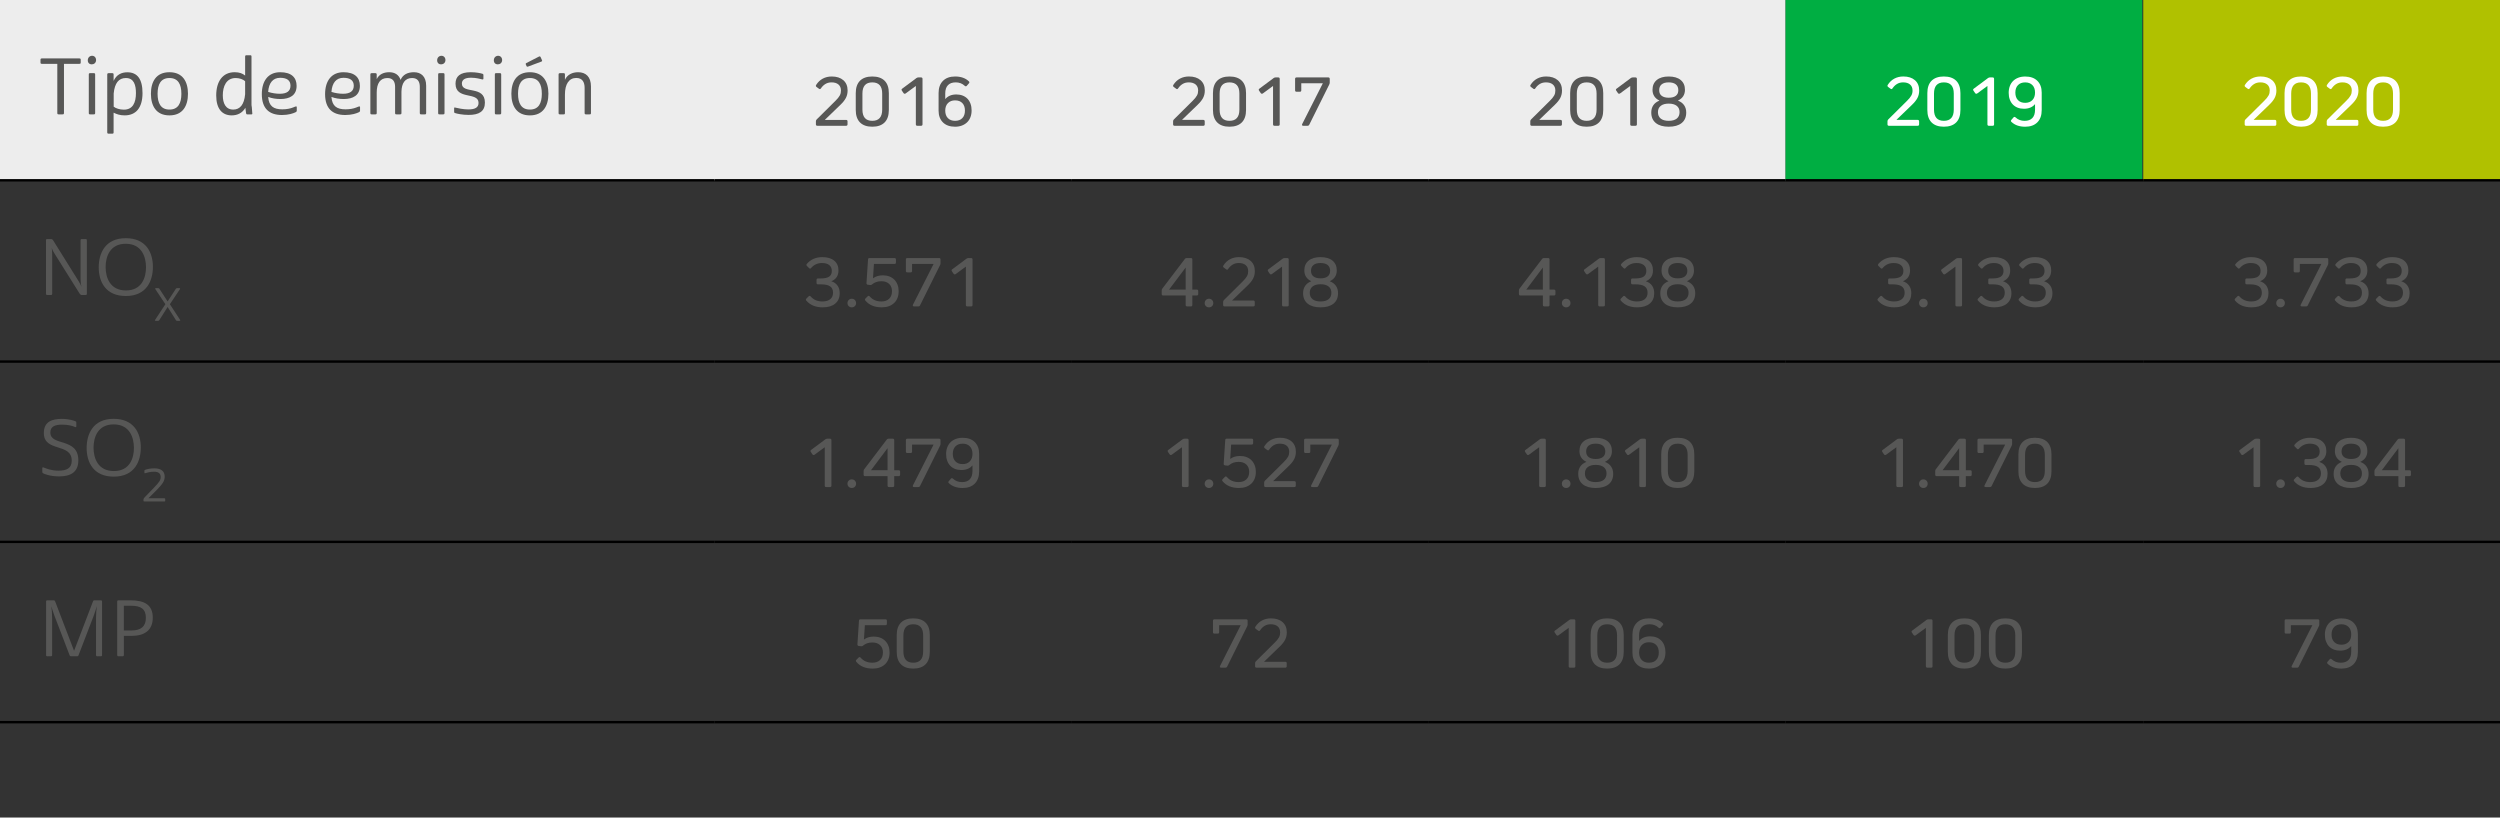 <?xml version="1.0" encoding="utf-8"?>
<!-- Generator: Adobe Illustrator 25.2.3, SVG Export Plug-In . SVG Version: 6.00 Build 0)  -->
<svg version="1.1" id="Capa_1" xmlns="http://www.w3.org/2000/svg" xmlns:xlink="http://www.w3.org/1999/xlink" x="0px" y="0px"
	 viewBox="0 0 257.9 84.336" style="enable-background:new 0 0 257.9 84.336;" xml:space="preserve">
<rect x="0" y="0" width="257.9" height="84.336" fill="#333333" stroke="none"/>
<style type="text/css">
	.st0{fill:#EDEDED;}
	.st1{fill:#00AE42;}
	.st2{fill:#B0C100;}
	.st3{fill:none;stroke:#000000;stroke-width:0.25;stroke-miterlimit:10;}
	.st4{enable-background:new    ;}
	.st5{fill:#575756;}
	.st6{fill:#FFFFFF;}
</style>
<path class="st0" d="M147.4,0h36.8v18.6h-36.8V0z M110.5,0h36.9v18.6h-36.9
	C110.5,18.6,110.5,0,110.5,0z M73.7,0H110.5v18.6H73.7V0z M0,0h73.7v18.6H0V0z"/>
<rect x="184.2" class="st1" width="36.8" height="18.6"/>
<rect x="221.1" class="st2" width="36.8" height="18.6"/>
<line class="st3" x1="0" y1="37.3" x2="73.7" y2="37.3"/>
<line class="st3" x1="73.7" y1="37.3" x2="110.5" y2="37.3"/>
<line class="st3" x1="110.5" y1="37.3" x2="147.4" y2="37.3"/>
<line class="st3" x1="147.4" y1="37.3" x2="184.2" y2="37.3"/>
<line class="st3" x1="184.2" y1="37.3" x2="221.1" y2="37.3"/>
<line class="st3" x1="221.1" y1="37.3" x2="257.9" y2="37.3"/>
<line class="st3" x1="0" y1="55.9" x2="73.7" y2="55.9"/>
<line class="st3" x1="73.7" y1="55.9" x2="110.5" y2="55.9"/>
<line class="st3" x1="110.5" y1="55.9" x2="147.4" y2="55.9"/>
<line class="st3" x1="147.4" y1="55.9" x2="184.2" y2="55.9"/>
<line class="st3" x1="184.2" y1="55.9" x2="221.1" y2="55.9"/>
<line class="st3" x1="221.1" y1="55.9" x2="257.9" y2="55.9"/>
<line class="st3" x1="0" y1="74.5" x2="73.7" y2="74.5"/>
<line class="st3" x1="73.7" y1="74.5" x2="110.5" y2="74.5"/>
<line class="st3" x1="110.5" y1="74.5" x2="147.4" y2="74.5"/>
<line class="st3" x1="147.4" y1="74.5" x2="184.2" y2="74.5"/>
<line class="st3" x1="184.2" y1="74.5" x2="221.1" y2="74.5"/>
<line class="st3" x1="221.1" y1="74.5" x2="257.9" y2="74.5"/>
<line class="st3" x1="0" y1="18.6" x2="73.7" y2="18.6"/>
<line class="st3" x1="73.7" y1="18.6" x2="110.5" y2="18.6"/>
<line class="st3" x1="110.5" y1="18.6" x2="147.4" y2="18.6"/>
<line class="st3" x1="147.4" y1="18.6" x2="184.2" y2="18.6"/>
<line class="st3" x1="184.2" y1="18.6" x2="221.1" y2="18.6"/>
<line class="st3" x1="221.1" y1="18.6" x2="257.9" y2="18.6"/>
<g class="st4">
	<path class="st5" d="M5.912,6.587H4.337c-0.128,0-0.16-0.032-0.16-0.152V6.186
		c0-0.128,0.032-0.159,0.16-0.159h3.83c0.136,0,0.16,0.031,0.16,0.159v0.248
		c0,0.12-0.024,0.152-0.16,0.152H6.599v5.061c0,0.128-0.04,0.152-0.16,0.152
		H6.071c-0.12,0-0.16-0.024-0.16-0.152V6.587z"/>
	<path class="st5" d="M9.504,5.754c0.224,0,0.408,0.176,0.408,0.44
		c0,0.287-0.216,0.447-0.456,0.447c-0.216,0-0.4-0.151-0.4-0.416
		C9.056,5.939,9.256,5.754,9.504,5.754z M9.312,7.546h0.344
		c0.12,0,0.16,0.024,0.16,0.152v3.949c0,0.128-0.04,0.152-0.16,0.152h-0.344
		c-0.12,0-0.152-0.024-0.152-0.152V7.698C9.16,7.57,9.192,7.546,9.312,7.546z"/>
	<path class="st5" d="M11.064,7.698c0-0.112,0.04-0.152,0.16-0.152h0.344
		c0.12,0,0.152,0.04,0.152,0.152V8.345c0.296-0.655,0.832-0.888,1.415-0.888
		c1.008,0,1.567,0.664,1.567,2.151c0,1.495-0.672,2.294-1.839,2.294
		c-0.48,0-0.824-0.119-1.144-0.279v2.015c0,0.128-0.032,0.152-0.152,0.152h-0.344
		c-0.12,0-0.16-0.024-0.16-0.152V7.698z M11.728,9.64v1.367
		c0.224,0.177,0.632,0.305,1.048,0.305c0.927,0,1.247-0.728,1.247-1.703
		c0-0.832-0.2-1.56-1.04-1.56C12.248,8.049,11.832,8.569,11.728,9.64z"/>
	<path class="st5" d="M17.48,7.45c1.375,0,1.911,0.983,1.911,2.223
		s-0.536,2.23-1.911,2.23c-1.375,0-1.911-0.991-1.911-2.23
		S16.104,7.45,17.48,7.45z M16.256,9.672c0,0.983,0.336,1.631,1.224,1.631
		c0.896,0,1.231-0.647,1.231-1.631c0-0.976-0.335-1.623-1.231-1.623
		C16.592,8.049,16.256,8.697,16.256,9.672z"/>
	<path class="st5" d="M25.311,11.12c-0.296,0.527-0.808,0.783-1.407,0.783
		c-0.968,0-1.599-0.655-1.599-2.055c0-1.447,0.664-2.398,1.903-2.398
		c0.496,0,0.808,0.128,1.08,0.344V5.85c0-0.127,0.04-0.151,0.16-0.151h0.344
		c0.12,0,0.152,0.024,0.152,0.151v4.926c0,0.088,0.008,0.16,0.032,0.264
		l0.048,0.616c0.024,0.104-0.008,0.144-0.088,0.144h-0.416
		c-0.088,0-0.12-0.032-0.136-0.136L25.311,11.12z M25.287,9.72V8.378
		c-0.208-0.192-0.576-0.328-0.976-0.328c-0.976,0-1.327,0.871-1.327,1.783
		c0,0.808,0.288,1.471,1.079,1.471C24.751,11.303,25.191,10.8,25.287,9.72z"/>
	<path class="st5" d="M30.598,8.857c0,0.976-0.704,1.359-1.671,1.359
		c-0.447,0-0.887-0.072-1.263-0.216c0.072,0.959,0.568,1.279,1.456,1.279
		c0.463,0,0.831-0.08,1.111-0.192c0.192-0.071,0.248-0.111,0.312-0.111
		c0.048,0,0.072,0.016,0.072,0.08v0.359c0,0.08-0.04,0.128-0.168,0.184
		c-0.208,0.097-0.68,0.265-1.359,0.265c-1.335,0-2.079-0.688-2.079-2.151
		c0-1.367,0.656-2.263,1.895-2.263C30.054,7.45,30.598,7.986,30.598,8.857z
		 M27.664,9.481c0.392,0.128,0.832,0.191,1.2,0.191
		c0.735,0,1.103-0.279,1.103-0.831c0-0.56-0.384-0.815-1.063-0.815
		C28.159,8.026,27.728,8.546,27.664,9.481z"/>
	<path class="st5" d="M37.126,8.857c0,0.976-0.704,1.359-1.671,1.359
		c-0.448,0-0.888-0.072-1.264-0.216c0.072,0.959,0.568,1.279,1.455,1.279
		c0.464,0,0.832-0.08,1.112-0.192c0.192-0.071,0.248-0.111,0.312-0.111
		c0.048,0,0.072,0.016,0.072,0.08v0.359c0,0.08-0.04,0.128-0.168,0.184
		c-0.208,0.097-0.68,0.265-1.359,0.265c-1.335,0-2.079-0.688-2.079-2.151
		c0-1.367,0.655-2.263,1.895-2.263C36.582,7.45,37.126,7.986,37.126,8.857z
		 M34.192,9.481c0.392,0.128,0.832,0.191,1.199,0.191
		c0.736,0,1.104-0.279,1.104-0.831c0-0.56-0.384-0.815-1.063-0.815
		C34.688,8.026,34.256,8.546,34.192,9.481z"/>
	<path class="st5" d="M42.517,8.049c-0.728,0-1.087,0.52-1.103,1.423v2.175
		c0,0.128-0.04,0.152-0.16,0.152h-0.344c-0.12,0-0.152-0.024-0.152-0.152V8.961
		c0-0.543-0.224-0.911-0.792-0.911c-0.744,0-1.104,0.544-1.104,1.495v2.103
		c0,0.128-0.04,0.152-0.16,0.152h-0.335c-0.128,0-0.16-0.024-0.16-0.152V7.698
		c0-0.112,0.032-0.152,0.16-0.152h0.335c0.12,0,0.16,0.04,0.16,0.152v0.464
		c0.24-0.496,0.72-0.712,1.287-0.712c0.56,0,0.992,0.248,1.176,0.792
		c0.231-0.552,0.743-0.792,1.375-0.792c0.735,0,1.263,0.432,1.263,1.399v2.798
		c0,0.128-0.032,0.152-0.152,0.152h-0.344c-0.12,0-0.16-0.024-0.16-0.152V8.961
		C43.309,8.418,43.085,8.049,42.517,8.049z"/>
	<path class="st5" d="M45.544,5.754c0.224,0,0.408,0.176,0.408,0.44
		c0,0.287-0.216,0.447-0.456,0.447c-0.216,0-0.4-0.151-0.4-0.416
		C45.096,5.939,45.296,5.754,45.544,5.754z M45.352,7.546h0.344
		c0.12,0,0.16,0.024,0.16,0.152v3.949c0,0.128-0.04,0.152-0.16,0.152h-0.344
		c-0.12,0-0.152-0.024-0.152-0.152V7.698C45.2,7.57,45.232,7.546,45.352,7.546
		z"/>
	<path class="st5" d="M49.87,8.097c0,0.104-0.056,0.112-0.152,0.088
		c-0.136-0.032-0.608-0.168-1.127-0.168c-0.711,0-0.943,0.265-0.943,0.608
		c0,1.103,2.375,0.159,2.375,1.959c0,0.911-0.607,1.271-1.671,1.271
		c-0.624,0-1.208-0.12-1.407-0.191c-0.08-0.024-0.096-0.048-0.096-0.12v-0.384
		c0-0.08,0.04-0.08,0.104-0.063c0.28,0.063,0.808,0.191,1.367,0.191
		c0.712,0,1.047-0.216,1.047-0.672c0-1.184-2.375-0.271-2.375-1.982
		c0-0.752,0.464-1.184,1.575-1.184c0.56,0,1.023,0.104,1.175,0.152
		c0.088,0.023,0.128,0.048,0.128,0.151V8.097z"/>
	<path class="st5" d="M51.392,5.754c0.224,0,0.408,0.176,0.408,0.44
		c0,0.287-0.216,0.447-0.456,0.447c-0.216,0-0.4-0.151-0.4-0.416
		C50.944,5.939,51.144,5.754,51.392,5.754z M51.2,7.546h0.344
		c0.12,0,0.16,0.024,0.16,0.152v3.949c0,0.128-0.04,0.152-0.16,0.152h-0.344
		c-0.12,0-0.152-0.024-0.152-0.152V7.698C51.048,7.57,51.08,7.546,51.2,7.546
		z"/>
	<path class="st5" d="M54.663,7.45c1.375,0,1.911,0.983,1.911,2.223
		s-0.536,2.23-1.911,2.23c-1.375,0-1.911-0.991-1.911-2.23
		S53.288,7.45,54.663,7.45z M53.44,9.672c0,0.983,0.336,1.631,1.224,1.631
		c0.896,0,1.231-0.647,1.231-1.631c0-0.976-0.335-1.623-1.231-1.623
		C53.776,8.049,53.44,8.697,53.44,9.672z M54.255,6.674
		c-0.04-0.08-0.032-0.128,0.04-0.168l1.279-0.656
		c0.088-0.048,0.152-0.056,0.2,0.049l0.12,0.271
		c0.056,0.112,0.04,0.152-0.064,0.191l-1.351,0.504
		c-0.088,0.032-0.128,0.024-0.16-0.048L54.255,6.674z"/>
	<path class="st5" d="M58.279,9.753v1.895c0,0.128-0.032,0.152-0.152,0.152h-0.344
		c-0.12,0-0.16-0.024-0.16-0.152V7.698c0-0.112,0.04-0.152,0.16-0.152h0.344
		c0.12,0,0.152,0.04,0.152,0.152v0.535c0.248-0.552,0.792-0.783,1.359-0.783
		c0.783,0,1.327,0.456,1.327,1.479v2.718c0,0.128-0.032,0.152-0.152,0.152h-0.344
		c-0.12,0-0.16-0.024-0.16-0.152V9.065c0-0.592-0.232-1.023-0.863-1.023
		C58.703,8.042,58.279,8.665,58.279,9.753z"/>
</g>
<g class="st4">
	<path class="st5" d="M87.431,12.52v0.304c0,0.102-0.051,0.152-0.152,0.152h-2.958
		c-0.102,0-0.152-0.051-0.152-0.152v-0.312c0-0.074,0.026-0.139,0.08-0.191
		l1.935-1.919c0.107-0.107,0.196-0.204,0.268-0.292
		c0.072-0.088,0.13-0.174,0.176-0.256c0.045-0.083,0.077-0.165,0.096-0.248
		c0.019-0.083,0.028-0.172,0.028-0.268c0-0.267-0.085-0.474-0.256-0.62
		s-0.408-0.22-0.712-0.22c-0.24,0-0.45,0.055-0.631,0.164
		s-0.336,0.26-0.464,0.451c-0.059,0.091-0.128,0.104-0.208,0.04L84.233,8.97
		c-0.075-0.059-0.088-0.128-0.04-0.208c0.181-0.288,0.409-0.505,0.684-0.651
		s0.583-0.22,0.923-0.22c0.506,0,0.906,0.128,1.2,0.384
		c0.293,0.256,0.439,0.61,0.439,1.063c0,0.282-0.059,0.537-0.176,0.764
		s-0.307,0.465-0.568,0.715L85.104,12.352v0.017h2.175
		C87.38,12.369,87.431,12.42,87.431,12.52z"/>
	<path class="st5" d="M88.72,8.327c0.293-0.291,0.714-0.436,1.263-0.436
		c0.554,0,0.978,0.145,1.271,0.436c0.293,0.29,0.439,0.718,0.439,1.283v1.735
		c0,0.564-0.146,0.994-0.439,1.287c-0.293,0.293-0.717,0.439-1.271,0.439
		c-0.549,0-0.97-0.146-1.263-0.439c-0.293-0.293-0.44-0.723-0.44-1.287V9.61
		C88.28,9.045,88.427,8.617,88.72,8.327z M89.984,12.464
		c0.682,0,1.023-0.387,1.023-1.159V9.65c0-0.768-0.341-1.151-1.023-1.151
		c-0.677,0-1.016,0.384-1.016,1.151v1.655C88.968,12.078,89.307,12.464,89.984,12.464
		z"/>
	<path class="st5" d="M95.015,12.976h-0.384c-0.101,0-0.152-0.051-0.152-0.152V8.867
		L93.424,9.642c-0.085,0.053-0.157,0.04-0.216-0.04l-0.168-0.248
		c-0.059-0.085-0.048-0.154,0.032-0.208l1.471-1.096
		c0.059-0.042,0.123-0.063,0.192-0.063h0.28c0.102,0,0.152,0.051,0.152,0.152
		v4.685C95.167,12.925,95.116,12.976,95.015,12.976z"/>
	<path class="st5" d="M99.315,9.862c0.194,0.077,0.36,0.188,0.496,0.332
		c0.136,0.144,0.24,0.317,0.312,0.52c0.072,0.202,0.108,0.429,0.108,0.68
		c0,0.256-0.04,0.487-0.12,0.695s-0.194,0.384-0.344,0.528
		c-0.149,0.144-0.328,0.256-0.536,0.335c-0.208,0.08-0.442,0.12-0.704,0.12
		c-0.533,0-0.95-0.147-1.251-0.443s-0.452-0.702-0.452-1.22V9.602
		c0-0.538,0.15-0.958,0.452-1.26c0.301-0.301,0.718-0.451,1.251-0.451
		c0.597,0,1.069,0.165,1.415,0.495c0.075,0.064,0.078,0.137,0.008,0.216
		l-0.216,0.248c-0.059,0.075-0.13,0.075-0.216,0
		c-0.25-0.234-0.56-0.352-0.927-0.352c-0.352,0-0.62,0.098-0.804,0.292
		s-0.276,0.479-0.276,0.852v0.567h0.016c0.123-0.149,0.28-0.264,0.472-0.344
		s0.413-0.12,0.664-0.12C98.903,9.746,99.12,9.785,99.315,9.862z
		 M99.275,12.184c0.179-0.187,0.268-0.444,0.268-0.775
		c0-0.33-0.089-0.589-0.268-0.775s-0.428-0.28-0.748-0.28
		c-0.309,0-0.556,0.095-0.74,0.284s-0.276,0.446-0.276,0.771
		c0,0.331,0.091,0.589,0.272,0.775s0.429,0.28,0.744,0.28
		C98.847,12.464,99.096,12.371,99.275,12.184z"/>
</g>
<g class="st4">
	<path class="st5" d="M124.279,12.52v0.304c0,0.102-0.051,0.152-0.152,0.152h-2.958
		c-0.102,0-0.152-0.051-0.152-0.152v-0.312c0-0.074,0.026-0.139,0.08-0.191
		l1.935-1.919c0.107-0.107,0.196-0.204,0.268-0.292
		c0.072-0.088,0.13-0.174,0.176-0.256c0.045-0.083,0.077-0.165,0.096-0.248
		c0.019-0.083,0.028-0.172,0.028-0.268c0-0.267-0.085-0.474-0.256-0.62
		s-0.408-0.22-0.712-0.22c-0.24,0-0.45,0.055-0.631,0.164
		s-0.336,0.26-0.464,0.451c-0.059,0.091-0.128,0.104-0.208,0.04l-0.248-0.184
		c-0.075-0.059-0.088-0.128-0.04-0.208c0.181-0.288,0.409-0.505,0.684-0.651
		s0.583-0.22,0.923-0.22c0.506,0,0.906,0.128,1.2,0.384
		c0.293,0.256,0.439,0.61,0.439,1.063c0,0.282-0.059,0.537-0.176,0.764
		s-0.307,0.465-0.568,0.715l-1.591,1.535v0.017h2.175
		C124.228,12.369,124.279,12.42,124.279,12.52z"/>
	<path class="st5" d="M125.569,8.327c0.293-0.291,0.714-0.436,1.263-0.436
		c0.554,0,0.978,0.145,1.271,0.436c0.293,0.29,0.439,0.718,0.439,1.283v1.735
		c0,0.564-0.146,0.994-0.439,1.287c-0.293,0.293-0.717,0.439-1.271,0.439
		c-0.549,0-0.97-0.146-1.263-0.439c-0.293-0.293-0.44-0.723-0.44-1.287V9.61
		C125.129,9.045,125.275,8.617,125.569,8.327z M126.832,12.464
		c0.682,0,1.023-0.387,1.023-1.159V9.65c0-0.768-0.341-1.151-1.023-1.151
		c-0.677,0-1.016,0.384-1.016,1.151v1.655
		C125.816,12.078,126.155,12.464,126.832,12.464z"/>
	<path class="st5" d="M131.863,12.976h-0.384c-0.102,0-0.152-0.051-0.152-0.152V8.867
		L130.272,9.642c-0.085,0.053-0.157,0.04-0.216-0.04l-0.168-0.248
		c-0.059-0.085-0.048-0.154,0.032-0.208l1.472-1.096
		c0.059-0.042,0.122-0.063,0.191-0.063h0.28c0.102,0,0.152,0.051,0.152,0.152
		v4.685C132.016,12.925,131.965,12.976,131.863,12.976z"/>
	<path class="st5" d="M137.127,8.714l-2.063,4.149c-0.037,0.075-0.096,0.112-0.176,0.112
		h-0.439c-0.128,0-0.165-0.062-0.112-0.184l2.127-4.198h-2.223V9.314
		c0,0.102-0.051,0.152-0.152,0.152h-0.335c-0.102,0-0.152-0.051-0.152-0.152V8.139
		c0-0.102,0.051-0.152,0.152-0.152h3.27c0.102,0,0.152,0.051,0.152,0.152v0.392
		C137.175,8.589,137.158,8.651,137.127,8.714z"/>
</g>
<g class="st4">
	<path class="st5" d="M161.127,12.52v0.304c0,0.102-0.051,0.152-0.152,0.152h-2.958
		c-0.102,0-0.152-0.051-0.152-0.152v-0.312c0-0.074,0.026-0.139,0.08-0.191
		l1.935-1.919c0.107-0.107,0.196-0.204,0.269-0.292
		c0.071-0.088,0.13-0.174,0.176-0.256c0.045-0.083,0.077-0.165,0.096-0.248
		s0.028-0.172,0.028-0.268c0-0.267-0.086-0.474-0.256-0.62
		c-0.171-0.146-0.408-0.22-0.712-0.22c-0.24,0-0.45,0.055-0.632,0.164
		c-0.181,0.109-0.336,0.26-0.464,0.451c-0.059,0.091-0.128,0.104-0.208,0.04
		l-0.247-0.184c-0.075-0.059-0.088-0.128-0.04-0.208
		c0.181-0.288,0.409-0.505,0.684-0.651s0.582-0.22,0.923-0.22
		c0.507,0,0.906,0.128,1.2,0.384c0.293,0.256,0.439,0.61,0.439,1.063
		c0,0.282-0.059,0.537-0.176,0.764s-0.307,0.465-0.568,0.715l-1.591,1.535v0.017
		h2.175C161.076,12.369,161.127,12.42,161.127,12.52z"/>
	<path class="st5" d="M162.416,8.327c0.293-0.291,0.715-0.436,1.264-0.436
		c0.554,0,0.978,0.145,1.271,0.436c0.293,0.29,0.439,0.718,0.439,1.283v1.735
		c0,0.564-0.146,0.994-0.439,1.287c-0.294,0.293-0.718,0.439-1.271,0.439
		c-0.549,0-0.971-0.146-1.264-0.439s-0.439-0.723-0.439-1.287V9.61
		C161.977,9.045,162.123,8.617,162.416,8.327z M163.68,12.464
		c0.682,0,1.023-0.387,1.023-1.159V9.65c0-0.768-0.342-1.151-1.023-1.151
		c-0.677,0-1.016,0.384-1.016,1.151v1.655
		C162.664,12.078,163.003,12.464,163.68,12.464z"/>
	<path class="st5" d="M168.711,12.976h-0.384c-0.102,0-0.152-0.051-0.152-0.152V8.867
		l-1.055,0.775c-0.086,0.053-0.157,0.04-0.216-0.04l-0.168-0.248
		c-0.059-0.085-0.048-0.154,0.031-0.208l1.472-1.096
		c0.059-0.042,0.122-0.063,0.191-0.063h0.28c0.102,0,0.152,0.051,0.152,0.152
		v4.685C168.863,12.925,168.813,12.976,168.711,12.976z"/>
	<path class="st5" d="M173.735,10.857c0.144,0.208,0.216,0.459,0.216,0.752
		c0,0.469-0.157,0.83-0.472,1.083c-0.314,0.254-0.76,0.38-1.335,0.38
		c-0.57,0-1.013-0.126-1.327-0.38c-0.314-0.253-0.472-0.614-0.472-1.083
		c0-0.293,0.07-0.544,0.212-0.752c0.141-0.208,0.348-0.365,0.619-0.472v-0.016
		c-0.224-0.106-0.397-0.253-0.52-0.439c-0.123-0.187-0.184-0.408-0.184-0.664
		c0-0.432,0.146-0.769,0.439-1.012c0.293-0.242,0.703-0.363,1.231-0.363
		c0.533,0,0.946,0.121,1.239,0.363c0.293,0.243,0.439,0.58,0.439,1.012
		c0,0.256-0.062,0.478-0.184,0.664c-0.123,0.187-0.299,0.333-0.528,0.439v0.016
		C173.383,10.492,173.591,10.649,173.735,10.857z M172.975,12.233
		c0.192-0.155,0.288-0.376,0.288-0.664c0-0.282-0.098-0.5-0.292-0.651
		c-0.194-0.152-0.471-0.229-0.827-0.229c-0.352,0-0.625,0.076-0.819,0.229
		c-0.195,0.151-0.292,0.369-0.292,0.651c0,0.288,0.096,0.509,0.287,0.664
		c0.192,0.154,0.467,0.231,0.824,0.231
		C172.506,12.464,172.783,12.387,172.975,12.233z M171.416,9.881
		c0.17,0.134,0.413,0.2,0.728,0.2c0.319,0,0.564-0.066,0.735-0.2
		c0.171-0.133,0.256-0.325,0.256-0.575c0-0.262-0.085-0.461-0.256-0.6
		s-0.416-0.208-0.735-0.208c-0.32,0-0.563,0.069-0.731,0.208
		s-0.252,0.338-0.252,0.6C171.16,9.556,171.245,9.749,171.416,9.881z"/>
</g>
<g class="st4">
	<path class="st6" d="M197.975,12.52v0.304c0,0.102-0.051,0.152-0.151,0.152h-2.959
		c-0.102,0-0.152-0.051-0.152-0.152v-0.312c0-0.074,0.027-0.139,0.08-0.191
		l1.936-1.919c0.106-0.107,0.195-0.204,0.268-0.292s0.131-0.174,0.176-0.256
		c0.045-0.083,0.077-0.165,0.096-0.248c0.02-0.083,0.028-0.172,0.028-0.268
		c0-0.267-0.085-0.474-0.256-0.62s-0.407-0.22-0.712-0.22
		c-0.24,0-0.45,0.055-0.631,0.164c-0.182,0.109-0.336,0.26-0.465,0.451
		c-0.059,0.091-0.127,0.104-0.207,0.04l-0.248-0.184
		c-0.074-0.059-0.088-0.128-0.04-0.208c0.181-0.288,0.409-0.505,0.684-0.651
		s0.583-0.22,0.923-0.22c0.507,0,0.906,0.128,1.2,0.384
		c0.293,0.256,0.439,0.61,0.439,1.063c0,0.282-0.059,0.537-0.176,0.764
		s-0.307,0.465-0.567,0.715l-1.592,1.535v0.017h2.176
		C197.924,12.369,197.975,12.42,197.975,12.52z"/>
	<path class="st6" d="M199.265,8.327c0.293-0.291,0.714-0.436,1.263-0.436
		c0.554,0,0.978,0.145,1.271,0.436c0.293,0.29,0.439,0.718,0.439,1.283v1.735
		c0,0.564-0.146,0.994-0.439,1.287c-0.294,0.293-0.718,0.439-1.271,0.439
		c-0.549,0-0.97-0.146-1.263-0.439c-0.294-0.293-0.44-0.723-0.44-1.287V9.61
		C198.824,9.045,198.971,8.617,199.265,8.327z M200.528,12.464
		c0.683,0,1.023-0.387,1.023-1.159V9.65c0-0.768-0.341-1.151-1.023-1.151
		c-0.677,0-1.016,0.384-1.016,1.151v1.655
		C199.512,12.078,199.851,12.464,200.528,12.464z"/>
	<path class="st6" d="M205.559,12.976h-0.384c-0.102,0-0.152-0.051-0.152-0.152V8.867
		l-1.055,0.775c-0.086,0.053-0.157,0.04-0.216-0.04l-0.168-0.248
		c-0.059-0.085-0.048-0.154,0.032-0.208l1.471-1.096
		c0.059-0.042,0.123-0.063,0.191-0.063h0.28c0.102,0,0.152,0.051,0.152,0.152
		v4.685C205.711,12.925,205.66,12.976,205.559,12.976z"/>
	<path class="st6" d="M210.171,8.335c0.301,0.296,0.451,0.702,0.451,1.22v1.807
		c0,0.538-0.15,0.958-0.451,1.26c-0.301,0.301-0.719,0.451-1.252,0.451
		c-0.597,0-1.068-0.165-1.415-0.495c-0.075-0.064-0.077-0.137-0.008-0.216
		l0.216-0.248c0.059-0.075,0.131-0.075,0.216,0
		c0.251,0.234,0.56,0.352,0.928,0.352c0.352,0,0.62-0.098,0.804-0.292
		s0.275-0.479,0.275-0.852v-0.567h-0.016c-0.123,0.149-0.28,0.264-0.473,0.344
		c-0.191,0.08-0.412,0.12-0.663,0.12c-0.239,0-0.457-0.039-0.651-0.116
		c-0.195-0.077-0.359-0.188-0.496-0.332c-0.136-0.144-0.24-0.317-0.312-0.52
		c-0.072-0.202-0.108-0.429-0.108-0.68c0-0.256,0.041-0.487,0.12-0.695
		c0.08-0.208,0.193-0.384,0.34-0.528c0.147-0.144,0.325-0.256,0.536-0.335
		c0.211-0.08,0.446-0.12,0.707-0.12C209.452,7.891,209.87,8.039,210.171,8.335
		z M209.659,10.326c0.184-0.189,0.275-0.446,0.275-0.771
		c0-0.331-0.09-0.589-0.271-0.775s-0.43-0.28-0.744-0.28
		s-0.562,0.094-0.743,0.28s-0.272,0.444-0.272,0.775
		c0,0.33,0.092,0.589,0.272,0.775s0.429,0.279,0.743,0.279
		C209.229,10.609,209.476,10.515,209.659,10.326z"/>
</g>
<g class="st4">
	<path class="st6" d="M234.823,12.52v0.304c0,0.102-0.051,0.152-0.152,0.152h-2.958
		c-0.102,0-0.152-0.051-0.152-0.152v-0.312c0-0.074,0.026-0.139,0.08-0.191
		l1.935-1.919c0.107-0.107,0.196-0.204,0.269-0.292
		c0.071-0.088,0.13-0.174,0.176-0.256c0.045-0.083,0.077-0.165,0.096-0.248
		s0.028-0.172,0.028-0.268c0-0.267-0.086-0.474-0.256-0.62
		c-0.171-0.146-0.408-0.22-0.712-0.22c-0.24,0-0.45,0.055-0.632,0.164
		c-0.181,0.109-0.336,0.26-0.464,0.451c-0.059,0.091-0.128,0.104-0.208,0.04
		l-0.247-0.184c-0.075-0.059-0.088-0.128-0.04-0.208
		c0.181-0.288,0.409-0.505,0.684-0.651s0.582-0.22,0.923-0.22
		c0.507,0,0.906,0.128,1.2,0.384c0.293,0.256,0.439,0.61,0.439,1.063
		c0,0.282-0.059,0.537-0.176,0.764s-0.307,0.465-0.568,0.715l-1.591,1.535v0.017
		h2.175C234.773,12.369,234.823,12.42,234.823,12.52z"/>
	<path class="st6" d="M236.113,8.327c0.293-0.291,0.715-0.436,1.264-0.436
		c0.554,0,0.978,0.145,1.271,0.436c0.293,0.29,0.439,0.718,0.439,1.283v1.735
		c0,0.564-0.146,0.994-0.439,1.287c-0.294,0.293-0.718,0.439-1.271,0.439
		c-0.549,0-0.971-0.146-1.264-0.439s-0.439-0.723-0.439-1.287V9.61
		C235.673,9.045,235.82,8.617,236.113,8.327z M237.376,12.464
		c0.682,0,1.023-0.387,1.023-1.159V9.65c0-0.768-0.342-1.151-1.023-1.151
		c-0.677,0-1.016,0.384-1.016,1.151v1.655
		C236.361,12.078,236.699,12.464,237.376,12.464z"/>
	<path class="st6" d="M243.287,12.52v0.304c0,0.102-0.051,0.152-0.152,0.152h-2.958
		c-0.102,0-0.152-0.051-0.152-0.152v-0.312c0-0.074,0.026-0.139,0.08-0.191
		l1.935-1.919c0.107-0.107,0.196-0.204,0.269-0.292
		c0.071-0.088,0.13-0.174,0.176-0.256c0.045-0.083,0.077-0.165,0.096-0.248
		s0.028-0.172,0.028-0.268c0-0.267-0.086-0.474-0.256-0.62
		c-0.171-0.146-0.408-0.22-0.712-0.22c-0.24,0-0.45,0.055-0.632,0.164
		c-0.181,0.109-0.336,0.26-0.464,0.451c-0.059,0.091-0.128,0.104-0.208,0.04
		l-0.247-0.184c-0.075-0.059-0.088-0.128-0.04-0.208
		c0.181-0.288,0.409-0.505,0.684-0.651s0.582-0.22,0.923-0.22
		c0.507,0,0.906,0.128,1.2,0.384c0.293,0.256,0.439,0.61,0.439,1.063
		c0,0.282-0.059,0.537-0.176,0.764s-0.307,0.465-0.568,0.715l-1.591,1.535v0.017
		h2.175C243.237,12.369,243.287,12.42,243.287,12.52z"/>
	<path class="st6" d="M244.576,8.327c0.293-0.291,0.715-0.436,1.264-0.436
		c0.554,0,0.978,0.145,1.271,0.436c0.293,0.29,0.439,0.718,0.439,1.283v1.735
		c0,0.564-0.146,0.994-0.439,1.287c-0.294,0.293-0.718,0.439-1.271,0.439
		c-0.549,0-0.971-0.146-1.264-0.439s-0.439-0.723-0.439-1.287V9.61
		C244.137,9.045,244.283,8.617,244.576,8.327z M245.84,12.464
		c0.682,0,1.023-0.387,1.023-1.159V9.65c0-0.768-0.342-1.151-1.023-1.151
		c-0.677,0-1.016,0.384-1.016,1.151v1.655
		C244.824,12.078,245.163,12.464,245.84,12.464z"/>
</g>
<g class="st4">
	<path class="st5" d="M8.446,30.432c-0.104,0-0.16-0.048-0.216-0.12l-2.599-4.142
		C5.48,25.939,5.384,25.747,5.336,25.579c0.024,0.176,0.048,0.439,0.048,0.656
		v4.045c0,0.128-0.032,0.152-0.152,0.152H4.904c-0.12,0-0.16-0.024-0.16-0.152
		v-5.492c0-0.097,0.04-0.128,0.144-0.128h0.368c0.104,0,0.16,0.04,0.216,0.119
		l2.639,4.23c0.176,0.279,0.208,0.344,0.288,0.583
		c-0.056-0.279-0.088-0.504-0.088-0.768v-4.014c0-0.128,0.04-0.151,0.16-0.151
		h0.328c0.128,0,0.16,0.023,0.16,0.151v5.501c0,0.088-0.032,0.12-0.144,0.12
		H8.446z"/>
	<path class="st5" d="M12.975,24.572c2.079,0,2.798,1.463,2.798,2.958
		c0,1.375-0.607,3.006-2.791,3.006c-2.087,0-2.798-1.471-2.798-2.958
		C10.185,26.195,10.8,24.572,12.975,24.572z M10.896,27.546
		c0,1.056,0.432,2.415,2.095,2.415c1.671,0,2.071-1.367,2.071-2.391
		c0-1.031-0.416-2.423-2.095-2.423C11.352,25.147,10.896,26.459,10.896,27.546z"/>
</g>
<g class="st4">
	<path class="st5" d="M18.572,32.986c0.042,0.065,0.033,0.112-0.042,0.112h-0.248
		c-0.065,0-0.098-0.005-0.14-0.079l-0.85-1.35l-0.854,1.35
		c-0.042,0.074-0.075,0.079-0.149,0.079h-0.238c-0.074,0-0.084-0.047-0.042-0.112
		l1.051-1.602l-1.018-1.531c-0.046-0.07-0.056-0.126,0.028-0.126h0.248
		c0.065,0,0.098,0.014,0.13,0.07l0.841,1.298l0.85-1.298
		c0.033-0.057,0.07-0.07,0.126-0.07h0.248c0.084,0,0.079,0.056,0.033,0.126
		l-1.022,1.531L18.572,32.986z"/>
</g>
<g class="st4">
	<path class="st5" d="M86.404,29.471c0.147,0.21,0.22,0.468,0.22,0.771
		c0,0.464-0.155,0.823-0.464,1.079s-0.738,0.384-1.287,0.384
		c-0.736,0-1.301-0.231-1.695-0.695c-0.064-0.069-0.059-0.142,0.016-0.216
		L83.418,30.571c0.069-0.069,0.142-0.064,0.216,0.016
		c0.293,0.341,0.695,0.512,1.207,0.512c0.347,0,0.616-0.079,0.808-0.236
		s0.288-0.379,0.288-0.667c0-0.299-0.102-0.518-0.304-0.656
		c-0.203-0.138-0.512-0.207-0.927-0.207h-0.32c-0.102,0-0.152-0.051-0.152-0.152
		v-0.304c0-0.102,0.05-0.152,0.152-0.152h0.28c0.395,0,0.684-0.062,0.868-0.188
		c0.184-0.125,0.276-0.321,0.276-0.588c0-0.261-0.088-0.462-0.264-0.604
		s-0.424-0.212-0.744-0.212c-0.458,0-0.834,0.171-1.127,0.512
		c-0.064,0.085-0.133,0.091-0.208,0.016l-0.224-0.224
		c-0.069-0.069-0.072-0.142-0.008-0.216c0.4-0.464,0.933-0.695,1.599-0.695
		c0.522,0,0.93,0.121,1.223,0.363c0.293,0.243,0.44,0.58,0.44,1.012
		c0,0.267-0.062,0.493-0.184,0.68s-0.301,0.328-0.536,0.424v0.016
		C86.049,29.11,86.258,29.26,86.404,29.471z"/>
	<path class="st5" d="M87.554,31.582c-0.085-0.082-0.128-0.188-0.128-0.315
		s0.042-0.234,0.128-0.32c0.085-0.085,0.189-0.128,0.312-0.128
		c0.128,0,0.235,0.043,0.32,0.128c0.085,0.086,0.128,0.192,0.128,0.32
		s-0.043,0.233-0.128,0.315c-0.085,0.083-0.192,0.124-0.32,0.124
		C87.743,31.706,87.64,31.665,87.554,31.582z"/>
	<path class="st5" d="M91.749,28.52c0.2,0.077,0.371,0.188,0.512,0.331
		c0.141,0.145,0.25,0.317,0.328,0.521c0.077,0.202,0.116,0.426,0.116,0.671
		c0,0.256-0.04,0.486-0.12,0.691c-0.08,0.206-0.196,0.38-0.348,0.524
		c-0.152,0.144-0.334,0.254-0.548,0.332c-0.213,0.077-0.453,0.115-0.719,0.115
		c-0.747,0-1.312-0.231-1.695-0.695c-0.064-0.069-0.061-0.142,0.008-0.216
		L89.506,30.571c0.069-0.075,0.141-0.072,0.216,0.008
		c0.293,0.347,0.696,0.52,1.208,0.52c0.336,0,0.601-0.094,0.795-0.28
		c0.195-0.187,0.292-0.444,0.292-0.775c0-0.319-0.097-0.571-0.292-0.755
		c-0.194-0.185-0.459-0.276-0.795-0.276c-0.395,0-0.717,0.109-0.968,0.328
		c-0.048,0.048-0.112,0.069-0.192,0.063l-0.248-0.031
		c-0.096-0.017-0.142-0.072-0.136-0.168l0.16-2.439
		c0.005-0.096,0.056-0.144,0.152-0.144h2.575c0.101,0,0.152,0.051,0.152,0.152
		v0.304c0,0.101-0.051,0.151-0.152,0.151h-2.119l-0.096,1.472h0.016
		c0.261-0.197,0.597-0.296,1.007-0.296C91.326,28.404,91.549,28.442,91.749,28.52
		z"/>
	<path class="st5" d="M96.976,27.348l-2.063,4.149c-0.037,0.075-0.096,0.112-0.176,0.112
		h-0.44c-0.128,0-0.165-0.062-0.112-0.184l2.127-4.198h-2.223v0.72
		c0,0.102-0.05,0.152-0.152,0.152h-0.335c-0.102,0-0.152-0.051-0.152-0.152v-1.175
		c0-0.102,0.051-0.152,0.152-0.152h3.27c0.101,0,0.152,0.051,0.152,0.152V27.165
		C97.024,27.223,97.008,27.285,96.976,27.348z"/>
	<path class="st5" d="M100.176,31.61h-0.384c-0.101,0-0.152-0.051-0.152-0.152v-3.957
		l-1.055,0.775c-0.085,0.053-0.157,0.04-0.216-0.04l-0.168-0.248
		c-0.059-0.085-0.048-0.154,0.032-0.208l1.471-1.096
		c0.059-0.042,0.123-0.063,0.192-0.063h0.28c0.102,0,0.152,0.051,0.152,0.152
		v4.685C100.329,31.559,100.278,31.61,100.176,31.61z"/>
</g>
<g class="st4">
	<path class="st5" d="M123.609,30.027v0.304c0,0.102-0.051,0.152-0.152,0.152h-0.456v0.975
		c0,0.102-0.051,0.152-0.152,0.152h-0.384c-0.101,0-0.152-0.051-0.152-0.152
		v-0.975h-2.318c-0.102,0-0.152-0.051-0.152-0.152V29.955
		c0-0.074,0.021-0.136,0.063-0.184l2.327-3.062
		c0.042-0.059,0.104-0.088,0.184-0.088h0.432c0.102,0,0.152,0.051,0.152,0.152
		v3.102h0.456C123.558,29.875,123.609,29.925,123.609,30.027z M120.602,29.875h1.711
		v-2.255h-0.016L120.602,29.875z"/>
	<path class="st5" d="M124.403,31.582c-0.085-0.082-0.128-0.188-0.128-0.315
		s0.042-0.234,0.128-0.32c0.085-0.085,0.189-0.128,0.312-0.128
		c0.128,0,0.235,0.043,0.32,0.128c0.085,0.086,0.128,0.192,0.128,0.32
		s-0.043,0.233-0.128,0.315c-0.085,0.083-0.192,0.124-0.32,0.124
		C124.592,31.706,124.488,31.665,124.403,31.582z"/>
	<path class="st5" d="M129.441,31.154v0.304c0,0.102-0.051,0.152-0.152,0.152h-2.958
		c-0.102,0-0.152-0.051-0.152-0.152v-0.312c0-0.074,0.026-0.139,0.08-0.191
		l1.935-1.919c0.107-0.107,0.196-0.204,0.268-0.292
		c0.072-0.088,0.13-0.174,0.176-0.256c0.045-0.083,0.077-0.165,0.096-0.248
		c0.019-0.083,0.028-0.172,0.028-0.268c0-0.267-0.085-0.474-0.256-0.62
		s-0.408-0.22-0.712-0.22c-0.24,0-0.45,0.055-0.631,0.164
		s-0.336,0.26-0.464,0.451c-0.059,0.091-0.128,0.104-0.208,0.04l-0.248-0.184
		c-0.075-0.059-0.088-0.128-0.04-0.208c0.181-0.288,0.409-0.505,0.684-0.651
		s0.583-0.22,0.923-0.22c0.506,0,0.906,0.128,1.2,0.384
		c0.293,0.256,0.439,0.61,0.439,1.063c0,0.282-0.059,0.537-0.176,0.764
		s-0.307,0.465-0.568,0.715l-1.591,1.535v0.017h2.175
		C129.39,31.003,129.441,31.053,129.441,31.154z"/>
	<path class="st5" d="M132.793,31.61h-0.384c-0.102,0-0.152-0.051-0.152-0.152v-3.957
		l-1.055,0.775c-0.086,0.053-0.157,0.04-0.216-0.04l-0.168-0.248
		c-0.059-0.085-0.048-0.154,0.031-0.208l1.472-1.096
		c0.059-0.042,0.122-0.063,0.191-0.063h0.28c0.102,0,0.152,0.051,0.152,0.152
		v4.685C132.946,31.559,132.895,31.61,132.793,31.61z"/>
	<path class="st5" d="M137.817,29.491c0.144,0.208,0.216,0.459,0.216,0.752
		c0,0.469-0.157,0.83-0.472,1.083c-0.314,0.254-0.76,0.38-1.335,0.38
		c-0.57,0-1.013-0.126-1.327-0.38c-0.314-0.253-0.472-0.614-0.472-1.083
		c0-0.293,0.07-0.544,0.212-0.752c0.141-0.208,0.348-0.365,0.619-0.472v-0.016
		c-0.224-0.106-0.397-0.253-0.52-0.439c-0.123-0.187-0.184-0.408-0.184-0.664
		c0-0.432,0.146-0.769,0.439-1.012c0.293-0.242,0.703-0.363,1.231-0.363
		c0.533,0,0.946,0.121,1.239,0.363c0.293,0.243,0.439,0.58,0.439,1.012
		c0,0.256-0.062,0.478-0.184,0.664c-0.123,0.187-0.299,0.333-0.528,0.439v0.016
		C137.465,29.126,137.673,29.283,137.817,29.491z M137.057,30.867
		c0.192-0.155,0.288-0.376,0.288-0.664c0-0.282-0.098-0.5-0.292-0.651
		c-0.194-0.152-0.471-0.229-0.827-0.229c-0.353,0-0.625,0.076-0.819,0.229
		c-0.195,0.151-0.292,0.369-0.292,0.651c0,0.288,0.096,0.509,0.287,0.664
		c0.192,0.154,0.467,0.231,0.824,0.231
		C136.588,31.098,136.865,31.021,137.057,30.867z M135.498,28.515
		c0.17,0.134,0.413,0.2,0.728,0.2c0.319,0,0.564-0.066,0.735-0.2
		c0.171-0.133,0.256-0.325,0.256-0.575c0-0.262-0.085-0.461-0.256-0.6
		s-0.416-0.208-0.735-0.208c-0.32,0-0.563,0.069-0.731,0.208
		s-0.252,0.338-0.252,0.6C135.242,28.19,135.327,28.382,135.498,28.515z"/>
</g>
<g class="st4">
	<path class="st5" d="M160.457,30.027v0.304c0,0.102-0.051,0.152-0.152,0.152h-0.455v0.975
		c0,0.102-0.051,0.152-0.152,0.152h-0.384c-0.102,0-0.152-0.051-0.152-0.152
		v-0.975h-2.318c-0.102,0-0.151-0.051-0.151-0.152V29.955
		c0-0.074,0.021-0.136,0.063-0.184l2.327-3.062
		c0.042-0.059,0.104-0.088,0.184-0.088h0.432c0.102,0,0.152,0.051,0.152,0.152
		v3.102h0.455C160.406,29.875,160.457,29.925,160.457,30.027z M157.45,29.875h1.711
		v-2.255h-0.016L157.45,29.875z"/>
	<path class="st5" d="M161.251,31.582c-0.086-0.082-0.128-0.188-0.128-0.315
		s0.042-0.234,0.128-0.32c0.085-0.085,0.188-0.128,0.312-0.128
		c0.128,0,0.234,0.043,0.32,0.128c0.085,0.086,0.128,0.192,0.128,0.32
		s-0.043,0.233-0.128,0.315c-0.086,0.083-0.192,0.124-0.32,0.124
		C161.44,31.706,161.336,31.665,161.251,31.582z"/>
	<path class="st5" d="M165.409,31.61h-0.384c-0.102,0-0.152-0.051-0.152-0.152v-3.957
		l-1.055,0.775c-0.086,0.053-0.157,0.04-0.216-0.04l-0.168-0.248
		c-0.059-0.085-0.048-0.154,0.031-0.208l1.472-1.096
		c0.059-0.042,0.122-0.063,0.191-0.063h0.28c0.102,0,0.152,0.051,0.152,0.152
		v4.685C165.562,31.559,165.511,31.61,165.409,31.61z"/>
	<path class="st5" d="M170.429,29.471c0.146,0.21,0.22,0.468,0.22,0.771
		c0,0.464-0.154,0.823-0.464,1.079c-0.309,0.256-0.738,0.384-1.287,0.384
		c-0.735,0-1.301-0.231-1.695-0.695c-0.063-0.069-0.059-0.142,0.017-0.216
		l0.224-0.224c0.069-0.069,0.142-0.064,0.216,0.016
		c0.293,0.341,0.695,0.512,1.207,0.512c0.347,0,0.616-0.079,0.808-0.236
		c0.192-0.157,0.288-0.379,0.288-0.667c0-0.299-0.102-0.518-0.304-0.656
		c-0.203-0.138-0.512-0.207-0.928-0.207h-0.319c-0.102,0-0.152-0.051-0.152-0.152
		v-0.304c0-0.102,0.051-0.152,0.152-0.152h0.279c0.395,0,0.684-0.062,0.868-0.188
		c0.184-0.125,0.275-0.321,0.275-0.588c0-0.261-0.088-0.462-0.264-0.604
		s-0.424-0.212-0.744-0.212c-0.458,0-0.834,0.171-1.127,0.512
		c-0.064,0.085-0.134,0.091-0.208,0.016l-0.224-0.224
		c-0.069-0.069-0.072-0.142-0.008-0.216c0.399-0.464,0.933-0.695,1.599-0.695
		c0.522,0,0.931,0.121,1.224,0.363c0.293,0.243,0.439,0.58,0.439,1.012
		c0,0.267-0.062,0.493-0.184,0.68c-0.123,0.187-0.302,0.328-0.536,0.424v0.016
		C170.073,29.11,170.282,29.26,170.429,29.471z"/>
	<path class="st5" d="M174.665,29.491c0.144,0.208,0.216,0.459,0.216,0.752
		c0,0.469-0.157,0.83-0.472,1.083c-0.314,0.254-0.76,0.38-1.336,0.38
		c-0.57,0-1.013-0.126-1.327-0.38c-0.314-0.253-0.472-0.614-0.472-1.083
		c0-0.293,0.07-0.544,0.212-0.752s0.348-0.365,0.62-0.472v-0.016
		c-0.225-0.106-0.397-0.253-0.521-0.439c-0.122-0.187-0.184-0.408-0.184-0.664
		c0-0.432,0.146-0.769,0.439-1.012c0.294-0.242,0.704-0.363,1.231-0.363
		c0.533,0,0.946,0.121,1.239,0.363c0.294,0.243,0.44,0.58,0.44,1.012
		c0,0.256-0.062,0.478-0.185,0.664c-0.122,0.187-0.298,0.333-0.527,0.439v0.016
		C174.313,29.126,174.521,29.283,174.665,29.491z M173.905,30.867
		c0.191-0.155,0.288-0.376,0.288-0.664c0-0.282-0.098-0.5-0.292-0.651
		c-0.195-0.152-0.471-0.229-0.828-0.229c-0.352,0-0.625,0.076-0.819,0.229
		c-0.194,0.151-0.292,0.369-0.292,0.651c0,0.288,0.096,0.509,0.288,0.664
		c0.191,0.154,0.467,0.231,0.823,0.231
		C173.436,31.098,173.713,31.021,173.905,30.867z M172.346,28.515
		c0.171,0.134,0.413,0.2,0.728,0.2c0.32,0,0.565-0.066,0.736-0.2
		c0.17-0.133,0.256-0.325,0.256-0.575c0-0.262-0.086-0.461-0.256-0.6
		c-0.171-0.139-0.416-0.208-0.736-0.208c-0.319,0-0.563,0.069-0.731,0.208
		s-0.252,0.338-0.252,0.6C172.09,28.19,172.176,28.382,172.346,28.515z"/>
</g>
<g class="st4">
	<path class="st5" d="M196.948,29.471c0.147,0.21,0.221,0.468,0.221,0.771
		c0,0.464-0.154,0.823-0.464,1.079s-0.738,0.384-1.287,0.384
		c-0.735,0-1.301-0.231-1.695-0.695c-0.063-0.069-0.059-0.142,0.017-0.216
		l0.223-0.224c0.07-0.069,0.143-0.064,0.217,0.016
		c0.293,0.341,0.695,0.512,1.207,0.512c0.347,0,0.615-0.079,0.808-0.236
		s0.288-0.379,0.288-0.667c0-0.299-0.102-0.518-0.305-0.656
		c-0.202-0.138-0.512-0.207-0.927-0.207h-0.319c-0.102,0-0.152-0.051-0.152-0.152
		v-0.304c0-0.102,0.051-0.152,0.152-0.152h0.279c0.395,0,0.684-0.062,0.867-0.188
		s0.276-0.321,0.276-0.588c0-0.261-0.089-0.462-0.265-0.604
		s-0.424-0.212-0.743-0.212c-0.458,0-0.834,0.171-1.128,0.512
		c-0.063,0.085-0.133,0.091-0.207,0.016l-0.225-0.224
		c-0.068-0.069-0.071-0.142-0.008-0.216c0.4-0.464,0.934-0.695,1.6-0.695
		c0.522,0,0.93,0.121,1.223,0.363c0.294,0.243,0.44,0.58,0.44,1.012
		c0,0.267-0.062,0.493-0.185,0.68c-0.122,0.187-0.301,0.328-0.535,0.424v0.016
		C196.593,29.11,196.802,29.26,196.948,29.471z"/>
	<path class="st5" d="M198.099,31.582c-0.086-0.082-0.128-0.188-0.128-0.315
		s0.042-0.234,0.128-0.32c0.086-0.085,0.189-0.128,0.312-0.128
		c0.128,0,0.235,0.043,0.32,0.128c0.085,0.086,0.128,0.192,0.128,0.32
		s-0.043,0.233-0.128,0.315c-0.085,0.083-0.192,0.124-0.32,0.124
		C198.288,31.706,198.185,31.665,198.099,31.582z"/>
	<path class="st5" d="M202.257,31.61h-0.384c-0.101,0-0.151-0.051-0.151-0.152v-3.957
		l-1.056,0.775c-0.085,0.053-0.157,0.04-0.216-0.04l-0.168-0.248
		c-0.059-0.085-0.048-0.154,0.031-0.208l1.472-1.096
		c0.059-0.042,0.122-0.063,0.192-0.063h0.279c0.102,0,0.152,0.051,0.152,0.152
		v4.685C202.409,31.559,202.359,31.61,202.257,31.61z"/>
	<path class="st5" d="M207.277,29.471c0.146,0.21,0.221,0.468,0.221,0.771
		c0,0.464-0.155,0.823-0.465,1.079c-0.309,0.256-0.738,0.384-1.287,0.384
		c-0.735,0-1.301-0.231-1.695-0.695c-0.063-0.069-0.059-0.142,0.017-0.216
		l0.224-0.224c0.069-0.069,0.142-0.064,0.216,0.016
		c0.294,0.341,0.696,0.512,1.208,0.512c0.346,0,0.615-0.079,0.807-0.236
		c0.192-0.157,0.288-0.379,0.288-0.667c0-0.299-0.101-0.518-0.304-0.656
		c-0.203-0.138-0.512-0.207-0.928-0.207h-0.319c-0.102,0-0.151-0.051-0.151-0.152
		v-0.304c0-0.102,0.05-0.152,0.151-0.152h0.28c0.395,0,0.684-0.062,0.867-0.188
		s0.275-0.321,0.275-0.588c0-0.261-0.088-0.462-0.264-0.604
		s-0.424-0.212-0.744-0.212c-0.458,0-0.834,0.171-1.127,0.512
		c-0.064,0.085-0.133,0.091-0.207,0.016l-0.225-0.224
		c-0.069-0.069-0.072-0.142-0.008-0.216c0.399-0.464,0.933-0.695,1.6-0.695
		c0.521,0,0.93,0.121,1.223,0.363c0.293,0.243,0.439,0.58,0.439,1.012
		c0,0.267-0.061,0.493-0.184,0.68s-0.301,0.328-0.535,0.424v0.016
		C206.921,29.11,207.13,29.26,207.277,29.471z"/>
	<path class="st5" d="M211.509,29.471c0.146,0.21,0.22,0.468,0.22,0.771
		c0,0.464-0.155,0.823-0.464,1.079s-0.738,0.384-1.287,0.384
		c-0.736,0-1.301-0.231-1.695-0.695c-0.064-0.069-0.059-0.142,0.016-0.216
		l0.225-0.224c0.068-0.069,0.141-0.064,0.216,0.016
		c0.293,0.341,0.695,0.512,1.207,0.512c0.347,0,0.616-0.079,0.808-0.236
		s0.288-0.379,0.288-0.667c0-0.299-0.102-0.518-0.304-0.656
		c-0.203-0.138-0.512-0.207-0.928-0.207h-0.32c-0.102,0-0.151-0.051-0.151-0.152
		v-0.304c0-0.102,0.05-0.152,0.151-0.152h0.28c0.395,0,0.684-0.062,0.868-0.188
		c0.184-0.125,0.275-0.321,0.275-0.588c0-0.261-0.088-0.462-0.264-0.604
		s-0.424-0.212-0.744-0.212c-0.459,0-0.834,0.171-1.127,0.512
		c-0.064,0.085-0.134,0.091-0.208,0.016l-0.224-0.224
		c-0.07-0.069-0.072-0.142-0.008-0.216c0.399-0.464,0.932-0.695,1.599-0.695
		c0.522,0,0.931,0.121,1.224,0.363c0.293,0.243,0.439,0.58,0.439,1.012
		c0,0.267-0.062,0.493-0.184,0.68c-0.123,0.187-0.302,0.328-0.536,0.424v0.016
		C211.154,29.11,211.363,29.26,211.509,29.471z"/>
</g>
<g class="st4">
	<path class="st5" d="M233.797,29.471c0.146,0.21,0.22,0.468,0.22,0.771
		c0,0.464-0.154,0.823-0.464,1.079c-0.309,0.256-0.738,0.384-1.287,0.384
		c-0.735,0-1.301-0.231-1.695-0.695c-0.063-0.069-0.059-0.142,0.017-0.216
		l0.224-0.224c0.069-0.069,0.142-0.064,0.216,0.016
		c0.293,0.341,0.695,0.512,1.207,0.512c0.347,0,0.616-0.079,0.808-0.236
		c0.192-0.157,0.288-0.379,0.288-0.667c0-0.299-0.102-0.518-0.304-0.656
		c-0.203-0.138-0.512-0.207-0.928-0.207h-0.319c-0.102,0-0.152-0.051-0.152-0.152
		v-0.304c0-0.102,0.051-0.152,0.152-0.152h0.279c0.395,0,0.684-0.062,0.868-0.188
		c0.184-0.125,0.275-0.321,0.275-0.588c0-0.261-0.088-0.462-0.264-0.604
		s-0.424-0.212-0.744-0.212c-0.458,0-0.834,0.171-1.127,0.512
		c-0.064,0.085-0.134,0.091-0.208,0.016l-0.224-0.224
		c-0.069-0.069-0.072-0.142-0.008-0.216c0.399-0.464,0.933-0.695,1.599-0.695
		c0.522,0,0.931,0.121,1.224,0.363c0.293,0.243,0.439,0.58,0.439,1.012
		c0,0.267-0.062,0.493-0.184,0.68c-0.123,0.187-0.302,0.328-0.536,0.424v0.016
		C233.442,29.11,233.651,29.26,233.797,29.471z"/>
	<path class="st5" d="M234.946,31.582c-0.085-0.082-0.128-0.188-0.128-0.315
		s0.043-0.234,0.128-0.32c0.086-0.085,0.189-0.128,0.312-0.128
		c0.128,0,0.235,0.043,0.32,0.128c0.085,0.086,0.128,0.192,0.128,0.32
		s-0.043,0.233-0.128,0.315c-0.085,0.083-0.192,0.124-0.32,0.124
		C235.136,31.706,235.032,31.665,234.946,31.582z"/>
	<path class="st5" d="M240.137,27.348l-2.063,4.149c-0.037,0.075-0.096,0.112-0.176,0.112
		h-0.439c-0.128,0-0.165-0.062-0.112-0.184l2.127-4.198h-2.223v0.72
		c0,0.102-0.051,0.152-0.152,0.152h-0.335c-0.102,0-0.152-0.051-0.152-0.152
		v-1.175c0-0.102,0.051-0.152,0.152-0.152h3.27c0.102,0,0.152,0.051,0.152,0.152
		V27.165C240.185,27.223,240.168,27.285,240.137,27.348z"/>
	<path class="st5" d="M244.124,29.471c0.147,0.21,0.221,0.468,0.221,0.771
		c0,0.464-0.155,0.823-0.464,1.079c-0.31,0.256-0.738,0.384-1.287,0.384
		c-0.736,0-1.301-0.231-1.695-0.695c-0.064-0.069-0.059-0.142,0.016-0.216
		l0.224-0.224c0.069-0.069,0.142-0.064,0.216,0.016
		c0.294,0.341,0.696,0.512,1.208,0.512c0.347,0,0.615-0.079,0.808-0.236
		c0.191-0.157,0.287-0.379,0.287-0.667c0-0.299-0.101-0.518-0.304-0.656
		c-0.202-0.138-0.512-0.207-0.927-0.207h-0.32c-0.102,0-0.151-0.051-0.151-0.152
		v-0.304c0-0.102,0.05-0.152,0.151-0.152h0.28c0.395,0,0.684-0.062,0.867-0.188
		s0.275-0.321,0.275-0.588c0-0.261-0.088-0.462-0.264-0.604
		s-0.424-0.212-0.743-0.212c-0.459,0-0.834,0.171-1.128,0.512
		c-0.063,0.085-0.133,0.091-0.207,0.016l-0.225-0.224
		c-0.069-0.069-0.071-0.142-0.008-0.216c0.399-0.464,0.933-0.695,1.6-0.695
		c0.522,0,0.93,0.121,1.223,0.363c0.294,0.243,0.44,0.58,0.44,1.012
		c0,0.267-0.062,0.493-0.185,0.68c-0.122,0.187-0.301,0.328-0.535,0.424v0.016
		C243.769,29.11,243.978,29.26,244.124,29.471z"/>
	<path class="st5" d="M248.357,29.471c0.146,0.21,0.22,0.468,0.22,0.771
		c0,0.464-0.154,0.823-0.464,1.079c-0.309,0.256-0.738,0.384-1.287,0.384
		c-0.735,0-1.301-0.231-1.695-0.695c-0.063-0.069-0.059-0.142,0.017-0.216
		l0.224-0.224c0.069-0.069,0.142-0.064,0.216,0.016
		c0.293,0.341,0.695,0.512,1.207,0.512c0.347,0,0.616-0.079,0.808-0.236
		c0.192-0.157,0.288-0.379,0.288-0.667c0-0.299-0.102-0.518-0.304-0.656
		c-0.203-0.138-0.512-0.207-0.928-0.207h-0.319c-0.102,0-0.152-0.051-0.152-0.152
		v-0.304c0-0.102,0.051-0.152,0.152-0.152h0.279c0.395,0,0.684-0.062,0.868-0.188
		c0.184-0.125,0.275-0.321,0.275-0.588c0-0.261-0.088-0.462-0.264-0.604
		s-0.424-0.212-0.744-0.212c-0.458,0-0.834,0.171-1.127,0.512
		c-0.064,0.085-0.134,0.091-0.208,0.016l-0.224-0.224
		c-0.069-0.069-0.072-0.142-0.008-0.216c0.399-0.464,0.933-0.695,1.599-0.695
		c0.522,0,0.931,0.121,1.224,0.363c0.293,0.243,0.439,0.58,0.439,1.012
		c0,0.267-0.062,0.493-0.184,0.68c-0.123,0.187-0.302,0.328-0.536,0.424v0.016
		C248.001,29.11,248.21,29.26,248.357,29.471z"/>
</g>
<g class="st4">
	<path class="st5" d="M7.873,43.973c0,0.071-0.032,0.119-0.144,0.071
		c-0.271-0.111-0.655-0.239-1.335-0.239c-0.704,0-1.2,0.184-1.2,0.815
		c0,1.447,2.887,0.479,2.887,2.87c0,1.264-0.855,1.655-1.983,1.655
		c-0.943,0-1.52-0.256-1.631-0.312c-0.088-0.04-0.104-0.08-0.104-0.168v-0.36
		c0-0.096,0.048-0.111,0.136-0.08c0.28,0.112,0.784,0.328,1.543,0.328
		c0.808,0,1.359-0.231,1.359-1.031c0-1.871-2.878-0.84-2.878-2.854
		c0-1.176,0.855-1.455,1.839-1.455c0.808,0,1.312,0.199,1.423,0.248
		c0.088,0.048,0.088,0.071,0.088,0.159V43.973z"/>
	<path class="st5" d="M11.729,43.206c2.079,0,2.798,1.463,2.798,2.958
		c0,1.375-0.607,3.006-2.791,3.006c-2.087,0-2.798-1.471-2.798-2.958
		C8.939,44.829,9.554,43.206,11.729,43.206z M9.65,46.179
		c0,1.056,0.432,2.415,2.095,2.415c1.671,0,2.071-1.367,2.071-2.391
		c0-1.031-0.416-2.423-2.095-2.423C10.106,43.781,9.65,45.092,9.65,46.179z"/>
</g>
<g class="st4">
	<path class="st5" d="M15.894,48.661c-0.406,0-0.738,0.098-0.915,0.154
		c-0.061,0.019-0.08-0.005-0.08-0.057v-0.182c0-0.061,0.01-0.084,0.065-0.103
		c0.126-0.052,0.477-0.159,0.953-0.159c0.625,0,1.074,0.243,1.074,0.85
		c0,0.444-0.205,0.752-0.808,1.368l-0.873,0.873h1.653
		c0.056,0,0.08,0.023,0.08,0.08v0.173c0,0.064-0.033,0.074-0.098,0.074h-2.045
		c-0.074,0-0.098-0.014-0.098-0.084v-0.112c0-0.084,0.046-0.154,0.13-0.242
		l0.948-0.981c0.527-0.555,0.695-0.761,0.695-1.106
		C16.575,48.904,16.412,48.661,15.894,48.661z"/>
</g>
<g class="st4">
	<path class="st5" d="M85.617,50.245h-0.384c-0.101,0-0.152-0.051-0.152-0.152v-3.957
		l-1.055,0.775c-0.085,0.053-0.157,0.04-0.216-0.04l-0.168-0.248
		c-0.059-0.085-0.048-0.154,0.032-0.208l1.471-1.096
		c0.059-0.042,0.123-0.063,0.192-0.063h0.28c0.102,0,0.152,0.051,0.152,0.152
		v4.685C85.769,50.194,85.718,50.245,85.617,50.245z"/>
	<path class="st5" d="M87.554,50.216c-0.085-0.082-0.128-0.188-0.128-0.315
		s0.042-0.234,0.128-0.32c0.085-0.085,0.189-0.128,0.312-0.128
		c0.128,0,0.235,0.043,0.32,0.128c0.085,0.086,0.128,0.192,0.128,0.32
		s-0.043,0.233-0.128,0.315c-0.085,0.083-0.192,0.124-0.32,0.124
		C87.743,50.34,87.64,50.299,87.554,50.216z"/>
	<path class="st5" d="M92.856,48.662v0.304c0,0.102-0.051,0.152-0.152,0.152h-0.456v0.975
		c0,0.102-0.051,0.152-0.152,0.152h-0.384c-0.101,0-0.152-0.051-0.152-0.152V49.118
		h-2.318c-0.102,0-0.152-0.051-0.152-0.152v-0.376
		c0-0.074,0.021-0.136,0.063-0.184l2.327-3.062
		c0.042-0.059,0.104-0.088,0.184-0.088h0.432c0.102,0,0.152,0.051,0.152,0.152
		v3.102h0.456C92.805,48.509,92.856,48.56,92.856,48.662z M89.85,48.509h1.711
		v-2.255h-0.016L89.85,48.509z"/>
	<path class="st5" d="M96.976,45.983l-2.063,4.149c-0.037,0.075-0.096,0.112-0.176,0.112
		h-0.44c-0.128,0-0.165-0.062-0.112-0.184l2.127-4.198h-2.223v0.72
		c0,0.102-0.05,0.152-0.152,0.152h-0.335c-0.102,0-0.152-0.051-0.152-0.152V45.408
		c0-0.102,0.051-0.152,0.152-0.152h3.27c0.101,0,0.152,0.051,0.152,0.152v0.392
		C97.024,45.858,97.008,45.92,96.976,45.983z"/>
	<path class="st5" d="M100.556,45.603c0.301,0.296,0.452,0.702,0.452,1.22v1.807
		c0,0.538-0.151,0.958-0.452,1.26c-0.301,0.301-0.718,0.451-1.251,0.451
		c-0.597,0-1.069-0.165-1.416-0.495c-0.075-0.064-0.077-0.137-0.008-0.216
		l0.216-0.248c0.059-0.075,0.13-0.075,0.216,0
		c0.25,0.234,0.56,0.352,0.928,0.352c0.352,0,0.62-0.098,0.803-0.292
		c0.184-0.194,0.276-0.479,0.276-0.852v-0.567h-0.016
		c-0.123,0.149-0.28,0.264-0.472,0.344s-0.413,0.12-0.664,0.12
		c-0.24,0-0.457-0.039-0.651-0.116c-0.195-0.077-0.36-0.188-0.496-0.332
		c-0.136-0.144-0.24-0.317-0.312-0.52c-0.072-0.202-0.108-0.429-0.108-0.68
		c0-0.256,0.04-0.487,0.12-0.695c0.08-0.208,0.193-0.384,0.34-0.528
		c0.147-0.144,0.325-0.256,0.536-0.335c0.211-0.08,0.447-0.12,0.708-0.12
		C99.838,45.16,100.256,45.307,100.556,45.603z M100.045,47.594
		c0.184-0.189,0.276-0.446,0.276-0.771c0-0.331-0.09-0.589-0.272-0.775
		c-0.181-0.187-0.429-0.28-0.743-0.28s-0.562,0.094-0.744,0.28
		s-0.272,0.444-0.272,0.775c0,0.33,0.091,0.589,0.272,0.775
		s0.429,0.279,0.744,0.279C99.614,47.878,99.861,47.784,100.045,47.594z"/>
</g>
<g class="st4">
	<path class="st5" d="M122.465,50.245h-0.384c-0.101,0-0.152-0.051-0.152-0.152v-3.957
		l-1.055,0.775c-0.085,0.053-0.157,0.04-0.216-0.04l-0.168-0.248
		c-0.059-0.085-0.048-0.154,0.032-0.208l1.471-1.096
		c0.059-0.042,0.123-0.063,0.192-0.063h0.28c0.102,0,0.152,0.051,0.152,0.152
		v4.685C122.617,50.194,122.567,50.245,122.465,50.245z"/>
	<path class="st5" d="M124.403,50.216c-0.085-0.082-0.128-0.188-0.128-0.315
		s0.042-0.234,0.128-0.32c0.085-0.085,0.189-0.128,0.312-0.128
		c0.128,0,0.235,0.043,0.32,0.128c0.085,0.086,0.128,0.192,0.128,0.32
		s-0.043,0.233-0.128,0.315c-0.085,0.083-0.192,0.124-0.32,0.124
		C124.592,50.34,124.488,50.299,124.403,50.216z"/>
	<path class="st5" d="M128.597,47.155c0.2,0.077,0.371,0.188,0.512,0.331
		c0.141,0.145,0.25,0.317,0.328,0.521c0.077,0.202,0.116,0.426,0.116,0.671
		c0,0.256-0.04,0.486-0.12,0.691c-0.08,0.206-0.196,0.38-0.348,0.524
		c-0.152,0.144-0.334,0.254-0.548,0.332c-0.213,0.077-0.453,0.115-0.719,0.115
		c-0.747,0-1.312-0.231-1.695-0.695c-0.064-0.069-0.061-0.142,0.008-0.216
		l0.224-0.224c0.069-0.075,0.141-0.072,0.216,0.008
		c0.293,0.347,0.696,0.52,1.208,0.52c0.336,0,0.601-0.094,0.795-0.28
		c0.195-0.187,0.292-0.444,0.292-0.775c0-0.319-0.097-0.571-0.292-0.755
		c-0.194-0.185-0.459-0.276-0.795-0.276c-0.395,0-0.717,0.109-0.968,0.328
		c-0.048,0.048-0.112,0.069-0.192,0.063l-0.248-0.031
		c-0.096-0.017-0.142-0.072-0.136-0.168l0.16-2.439
		c0.005-0.096,0.056-0.144,0.152-0.144h2.575c0.101,0,0.152,0.051,0.152,0.152
		v0.304c0,0.101-0.051,0.151-0.152,0.151h-2.119l-0.096,1.472h0.016
		c0.261-0.197,0.597-0.296,1.007-0.296
		C128.175,47.039,128.397,47.077,128.597,47.155z"/>
	<path class="st5" d="M133.673,49.789v0.304c0,0.102-0.051,0.152-0.152,0.152h-2.958
		c-0.102,0-0.152-0.051-0.152-0.152v-0.312c0-0.074,0.026-0.139,0.08-0.191
		l1.935-1.919c0.107-0.107,0.196-0.204,0.269-0.292
		c0.071-0.088,0.13-0.174,0.176-0.256c0.045-0.083,0.077-0.165,0.096-0.248
		s0.028-0.172,0.028-0.268c0-0.267-0.086-0.474-0.256-0.62
		c-0.171-0.146-0.408-0.22-0.712-0.22c-0.24,0-0.45,0.055-0.632,0.164
		c-0.181,0.109-0.336,0.26-0.464,0.451c-0.059,0.091-0.128,0.104-0.208,0.04
		l-0.248-0.184c-0.075-0.059-0.088-0.128-0.04-0.208
		c0.181-0.288,0.41-0.505,0.684-0.651s0.582-0.22,0.923-0.22
		c0.507,0,0.906,0.128,1.199,0.384c0.294,0.256,0.44,0.61,0.44,1.063
		c0,0.282-0.059,0.537-0.176,0.764s-0.307,0.465-0.568,0.715l-1.591,1.535v0.017
		h2.175C133.622,49.637,133.673,49.688,133.673,49.789z"/>
	<path class="st5" d="M138.057,45.983l-2.063,4.149c-0.037,0.075-0.096,0.112-0.176,0.112
		h-0.439c-0.128,0-0.165-0.062-0.112-0.184l2.127-4.198h-2.223v0.72
		c0,0.102-0.051,0.152-0.152,0.152h-0.335c-0.102,0-0.152-0.051-0.152-0.152V45.408
		c0-0.102,0.051-0.152,0.152-0.152h3.27c0.102,0,0.152,0.051,0.152,0.152v0.392
		C138.105,45.858,138.088,45.92,138.057,45.983z"/>
</g>
<g class="st4">
	<path class="st5" d="M159.314,50.245h-0.384c-0.102,0-0.152-0.051-0.152-0.152v-3.957
		l-1.055,0.775c-0.086,0.053-0.157,0.04-0.216-0.04l-0.168-0.248
		c-0.059-0.085-0.048-0.154,0.031-0.208l1.472-1.096
		c0.059-0.042,0.122-0.063,0.191-0.063h0.28c0.102,0,0.152,0.051,0.152,0.152
		v4.685C159.466,50.194,159.415,50.245,159.314,50.245z"/>
	<path class="st5" d="M161.251,50.216c-0.086-0.082-0.128-0.188-0.128-0.315
		s0.042-0.234,0.128-0.32c0.085-0.085,0.188-0.128,0.312-0.128
		c0.128,0,0.234,0.043,0.32,0.128c0.085,0.086,0.128,0.192,0.128,0.32
		s-0.043,0.233-0.128,0.315c-0.086,0.083-0.192,0.124-0.32,0.124
		C161.44,50.34,161.336,50.299,161.251,50.216z"/>
	<path class="st5" d="M166.201,48.126c0.144,0.208,0.216,0.459,0.216,0.752
		c0,0.469-0.157,0.83-0.472,1.083c-0.314,0.254-0.76,0.38-1.336,0.38
		c-0.57,0-1.013-0.126-1.327-0.38c-0.314-0.253-0.472-0.614-0.472-1.083
		c0-0.293,0.07-0.544,0.212-0.752s0.348-0.365,0.62-0.472v-0.016
		c-0.225-0.106-0.397-0.253-0.521-0.439c-0.122-0.187-0.184-0.408-0.184-0.664
		c0-0.432,0.146-0.769,0.439-1.012c0.294-0.242,0.704-0.363,1.231-0.363
		c0.533,0,0.946,0.121,1.239,0.363c0.294,0.243,0.44,0.58,0.44,1.012
		c0,0.256-0.062,0.478-0.185,0.664c-0.122,0.187-0.298,0.333-0.527,0.439v0.016
		C165.849,47.76,166.057,47.918,166.201,48.126z M165.442,49.502
		c0.191-0.155,0.288-0.376,0.288-0.664c0-0.282-0.098-0.5-0.292-0.651
		c-0.195-0.152-0.471-0.229-0.828-0.229c-0.352,0-0.625,0.076-0.819,0.229
		c-0.194,0.151-0.292,0.369-0.292,0.651c0,0.288,0.096,0.509,0.288,0.664
		c0.191,0.154,0.467,0.231,0.823,0.231
		C164.972,49.733,165.249,49.656,165.442,49.502z M163.882,47.15
		c0.171,0.134,0.413,0.2,0.728,0.2c0.32,0,0.565-0.066,0.736-0.2
		c0.17-0.133,0.256-0.325,0.256-0.575c0-0.262-0.086-0.461-0.256-0.6
		c-0.171-0.139-0.416-0.208-0.736-0.208c-0.319,0-0.563,0.069-0.731,0.208
		s-0.252,0.338-0.252,0.6C163.626,46.825,163.712,47.017,163.882,47.15z"/>
	<path class="st5" d="M169.642,50.245h-0.384c-0.102,0-0.152-0.051-0.152-0.152v-3.957
		l-1.056,0.775c-0.085,0.053-0.157,0.04-0.216-0.04l-0.168-0.248
		c-0.059-0.085-0.048-0.154,0.032-0.208l1.471-1.096
		c0.059-0.042,0.123-0.063,0.192-0.063h0.28c0.101,0,0.151,0.051,0.151,0.152
		v4.685C169.793,50.194,169.742,50.245,169.642,50.245z"/>
	<path class="st5" d="M171.811,45.595c0.293-0.291,0.714-0.436,1.263-0.436
		c0.555,0,0.979,0.145,1.271,0.436c0.293,0.29,0.439,0.718,0.439,1.283v1.735
		c0,0.564-0.146,0.994-0.439,1.287s-0.717,0.439-1.271,0.439
		c-0.549,0-0.97-0.146-1.263-0.439c-0.294-0.293-0.44-0.723-0.44-1.287v-1.735
		C171.37,46.313,171.517,45.885,171.811,45.595z M173.073,49.733
		c0.683,0,1.023-0.387,1.023-1.159v-1.655c0-0.768-0.341-1.151-1.023-1.151
		c-0.677,0-1.016,0.384-1.016,1.151v1.655
		C172.058,49.346,172.397,49.733,173.073,49.733z"/>
</g>
<g class="st4">
	<path class="st5" d="M196.161,50.245h-0.384c-0.101,0-0.151-0.051-0.151-0.152v-3.957
		l-1.056,0.775c-0.085,0.053-0.157,0.04-0.216-0.04l-0.168-0.248
		c-0.059-0.085-0.048-0.154,0.031-0.208l1.472-1.096
		c0.059-0.042,0.122-0.063,0.192-0.063h0.279c0.102,0,0.152,0.051,0.152,0.152
		v4.685C196.314,50.194,196.263,50.245,196.161,50.245z"/>
	<path class="st5" d="M198.099,50.216c-0.086-0.082-0.128-0.188-0.128-0.315
		s0.042-0.234,0.128-0.32c0.086-0.085,0.189-0.128,0.312-0.128
		c0.128,0,0.235,0.043,0.32,0.128c0.085,0.086,0.128,0.192,0.128,0.32
		s-0.043,0.233-0.128,0.315c-0.085,0.083-0.192,0.124-0.32,0.124
		C198.288,50.34,198.185,50.299,198.099,50.216z"/>
	<path class="st5" d="M203.401,48.662v0.304c0,0.102-0.051,0.152-0.151,0.152h-0.456v0.975
		c0,0.102-0.051,0.152-0.152,0.152h-0.384c-0.102,0-0.152-0.051-0.152-0.152V49.118
		h-2.318c-0.102,0-0.151-0.051-0.151-0.152v-0.376
		c0-0.074,0.021-0.136,0.063-0.184l2.327-3.062
		c0.042-0.059,0.104-0.088,0.184-0.088h0.432c0.102,0,0.152,0.051,0.152,0.152
		v3.102h0.456C203.35,48.509,203.401,48.56,203.401,48.662z M200.394,48.509h1.711
		v-2.255h-0.016L200.394,48.509z"/>
	<path class="st5" d="M207.521,45.983l-2.062,4.149c-0.037,0.075-0.096,0.112-0.176,0.112
		h-0.44c-0.128,0-0.165-0.062-0.112-0.184l2.127-4.198h-2.223v0.72
		c0,0.102-0.051,0.152-0.152,0.152h-0.335c-0.102,0-0.152-0.051-0.152-0.152V45.408
		c0-0.102,0.051-0.152,0.152-0.152h3.271c0.101,0,0.151,0.051,0.151,0.152v0.392
		C207.569,45.858,207.552,45.92,207.521,45.983z"/>
	<path class="st5" d="M208.658,45.595c0.293-0.291,0.714-0.436,1.263-0.436
		c0.555,0,0.979,0.145,1.271,0.436c0.293,0.29,0.439,0.718,0.439,1.283v1.735
		c0,0.564-0.146,0.994-0.439,1.287s-0.717,0.439-1.271,0.439
		c-0.549,0-0.97-0.146-1.263-0.439c-0.294-0.293-0.44-0.723-0.44-1.287v-1.735
		C208.218,46.313,208.364,45.885,208.658,45.595z M209.921,49.733
		c0.683,0,1.023-0.387,1.023-1.159v-1.655c0-0.768-0.341-1.151-1.023-1.151
		c-0.676,0-1.016,0.384-1.016,1.151v1.655
		C208.905,49.346,209.245,49.733,209.921,49.733z"/>
</g>
<g class="st4">
	<path class="st5" d="M233.009,50.245h-0.384c-0.101,0-0.151-0.051-0.151-0.152v-3.957
		l-1.056,0.775c-0.085,0.053-0.157,0.04-0.216-0.04l-0.168-0.248
		c-0.059-0.085-0.048-0.154,0.032-0.208l1.471-1.096
		c0.059-0.042,0.123-0.063,0.192-0.063h0.279c0.102,0,0.152,0.051,0.152,0.152
		v4.685C233.161,50.194,233.111,50.245,233.009,50.245z"/>
	<path class="st5" d="M234.946,50.216c-0.085-0.082-0.128-0.188-0.128-0.315
		s0.043-0.234,0.128-0.32c0.086-0.085,0.189-0.128,0.312-0.128
		c0.128,0,0.235,0.043,0.32,0.128c0.085,0.086,0.128,0.192,0.128,0.32
		s-0.043,0.233-0.128,0.315c-0.085,0.083-0.192,0.124-0.32,0.124
		C235.136,50.34,235.032,50.299,234.946,50.216z"/>
	<path class="st5" d="M239.893,48.106c0.146,0.21,0.22,0.468,0.22,0.771
		c0,0.464-0.154,0.823-0.464,1.079c-0.309,0.256-0.738,0.384-1.287,0.384
		c-0.735,0-1.301-0.231-1.695-0.695c-0.063-0.069-0.059-0.142,0.017-0.216
		l0.224-0.224c0.069-0.069,0.142-0.064,0.216,0.016
		c0.293,0.341,0.695,0.512,1.207,0.512c0.347,0,0.616-0.079,0.808-0.236
		c0.192-0.157,0.288-0.379,0.288-0.667c0-0.299-0.102-0.518-0.304-0.656
		c-0.203-0.138-0.512-0.207-0.928-0.207h-0.319c-0.102,0-0.152-0.051-0.152-0.152
		v-0.304c0-0.102,0.051-0.152,0.152-0.152h0.279c0.395,0,0.684-0.062,0.868-0.188
		c0.184-0.125,0.275-0.321,0.275-0.588c0-0.261-0.088-0.462-0.264-0.604
		s-0.424-0.212-0.744-0.212c-0.458,0-0.834,0.171-1.127,0.512
		c-0.064,0.085-0.134,0.091-0.208,0.016L236.731,46.071
		c-0.069-0.069-0.072-0.142-0.008-0.216c0.399-0.464,0.933-0.695,1.599-0.695
		c0.522,0,0.931,0.121,1.224,0.363c0.293,0.243,0.439,0.58,0.439,1.012
		c0,0.267-0.062,0.493-0.184,0.68c-0.123,0.187-0.302,0.328-0.536,0.424v0.016
		C239.537,47.745,239.746,47.895,239.893,48.106z"/>
	<path class="st5" d="M244.129,48.126c0.144,0.208,0.216,0.459,0.216,0.752
		c0,0.469-0.157,0.83-0.472,1.083c-0.314,0.254-0.76,0.38-1.336,0.38
		c-0.57,0-1.013-0.126-1.327-0.38c-0.314-0.253-0.472-0.614-0.472-1.083
		c0-0.293,0.07-0.544,0.212-0.752s0.348-0.365,0.62-0.472v-0.016
		c-0.225-0.106-0.397-0.253-0.521-0.439c-0.122-0.187-0.184-0.408-0.184-0.664
		c0-0.432,0.146-0.769,0.439-1.012c0.294-0.242,0.704-0.363,1.231-0.363
		c0.533,0,0.946,0.121,1.239,0.363c0.294,0.243,0.44,0.58,0.44,1.012
		c0,0.256-0.062,0.478-0.185,0.664c-0.122,0.187-0.298,0.333-0.527,0.439v0.016
		C243.777,47.76,243.985,47.918,244.129,48.126z M243.369,49.502
		c0.191-0.155,0.287-0.376,0.287-0.664c0-0.282-0.097-0.5-0.291-0.651
		c-0.195-0.152-0.471-0.229-0.828-0.229c-0.352,0-0.625,0.076-0.819,0.229
		c-0.194,0.151-0.292,0.369-0.292,0.651c0,0.288,0.096,0.509,0.288,0.664
		c0.191,0.154,0.467,0.231,0.823,0.231
		C242.9,49.733,243.177,49.656,243.369,49.502z M241.81,47.15
		c0.171,0.134,0.413,0.2,0.728,0.2c0.32,0,0.565-0.066,0.735-0.2
		c0.171-0.133,0.256-0.325,0.256-0.575c0-0.262-0.085-0.461-0.256-0.6
		c-0.17-0.139-0.415-0.208-0.735-0.208c-0.319,0-0.563,0.069-0.731,0.208
		s-0.252,0.338-0.252,0.6C241.554,46.825,241.64,47.017,241.81,47.15z"/>
	<path class="st5" d="M248.712,48.662v0.304c0,0.102-0.051,0.152-0.151,0.152h-0.456v0.975
		c0,0.102-0.051,0.152-0.152,0.152h-0.384c-0.101,0-0.151-0.051-0.151-0.152V49.118
		h-2.318c-0.102,0-0.152-0.051-0.152-0.152v-0.376
		c0-0.074,0.021-0.136,0.063-0.184l2.327-3.062
		c0.043-0.059,0.104-0.088,0.184-0.088h0.432c0.102,0,0.152,0.051,0.152,0.152
		v3.102h0.456C248.661,48.509,248.712,48.56,248.712,48.662z M245.706,48.509h1.711
		v-2.255h-0.016L245.706,48.509z"/>
</g>
<g class="st4">
	<path class="st5" d="M7.641,67.141l1.943-5.077c0.04-0.112,0.08-0.136,0.168-0.136
		h0.64c0.112,0,0.136,0.048,0.136,0.144v5.477c0,0.128-0.032,0.152-0.152,0.152
		h-0.312c-0.12,0-0.16-0.024-0.16-0.152v-3.71
		c0-0.384,0.032-0.975,0.08-1.303c-0.088,0.288-0.128,0.479-0.336,1.031
		l-1.543,4.021c-0.04,0.097-0.064,0.112-0.184,0.112H7.361
		c-0.12,0-0.144-0.016-0.184-0.112l-1.543-4.021
		c-0.208-0.552-0.248-0.743-0.336-1.031c0.048,0.328,0.08,0.919,0.08,1.303
		v3.71c0,0.128-0.04,0.152-0.16,0.152H4.906c-0.12,0-0.152-0.024-0.152-0.152
		v-5.477c0-0.096,0.024-0.144,0.136-0.144h0.64c0.088,0,0.12,0.023,0.168,0.136
		L7.641,67.141z"/>
	<path class="st5" d="M12.778,65.598v1.95c0,0.128-0.04,0.152-0.16,0.152h-0.368
		c-0.12,0-0.16-0.024-0.16-0.152v-5.469c0-0.128,0.04-0.151,0.16-0.151h1.199
		c1.471,0,2.311,0.472,2.311,1.791c0,1.287-0.839,1.879-2.19,1.879H12.778z
		 M13.561,65.039c0.984,0,1.487-0.424,1.487-1.296
		c0-0.928-0.512-1.255-1.543-1.255h-0.728v2.551H13.561z"/>
</g>
<g class="st4">
	<path class="st5" d="M90.813,65.787c0.2,0.077,0.371,0.188,0.512,0.331
		c0.141,0.145,0.25,0.317,0.328,0.521c0.077,0.202,0.116,0.426,0.116,0.671
		c0,0.256-0.04,0.486-0.12,0.691c-0.08,0.206-0.196,0.38-0.348,0.524
		c-0.152,0.144-0.334,0.254-0.548,0.332c-0.213,0.077-0.453,0.115-0.719,0.115
		c-0.747,0-1.312-0.231-1.695-0.695c-0.064-0.069-0.061-0.142,0.008-0.216
		l0.224-0.224c0.069-0.075,0.141-0.072,0.216,0.008
		c0.293,0.347,0.696,0.52,1.208,0.52c0.336,0,0.601-0.094,0.795-0.28
		c0.195-0.187,0.292-0.444,0.292-0.775c0-0.319-0.097-0.571-0.292-0.755
		c-0.194-0.185-0.459-0.276-0.795-0.276c-0.395,0-0.717,0.109-0.968,0.328
		c-0.048,0.048-0.112,0.069-0.192,0.063l-0.248-0.031
		c-0.096-0.017-0.142-0.072-0.136-0.168l0.16-2.439
		c0.005-0.096,0.056-0.144,0.152-0.144h2.575c0.101,0,0.152,0.051,0.152,0.152
		v0.304c0,0.101-0.051,0.151-0.152,0.151h-2.119l-0.096,1.472h0.016
		c0.261-0.197,0.597-0.296,1.007-0.296C90.391,65.671,90.613,65.709,90.813,65.787
		z"/>
	<path class="st5" d="M92.946,64.227c0.293-0.291,0.714-0.436,1.263-0.436
		c0.554,0,0.978,0.145,1.271,0.436c0.293,0.29,0.439,0.718,0.439,1.283v1.735
		c0,0.564-0.146,0.994-0.439,1.287c-0.293,0.293-0.717,0.439-1.271,0.439
		c-0.549,0-0.97-0.146-1.263-0.439c-0.293-0.293-0.44-0.723-0.44-1.287v-1.735
		C92.507,64.945,92.653,64.517,92.946,64.227z M94.21,68.365
		c0.682,0,1.023-0.387,1.023-1.159v-1.655c0-0.768-0.341-1.151-1.023-1.151
		c-0.677,0-1.016,0.384-1.016,1.151v1.655C93.194,67.978,93.533,68.365,94.21,68.365z
		"/>
</g>
<g class="st4">
	<path class="st5" d="M128.657,64.615l-2.063,4.149c-0.037,0.075-0.096,0.112-0.176,0.112
		h-0.44c-0.128,0-0.165-0.062-0.112-0.184l2.127-4.198h-2.223v0.72
		c0,0.102-0.051,0.152-0.152,0.152h-0.335c-0.102,0-0.152-0.051-0.152-0.152V64.04
		c0-0.102,0.05-0.152,0.152-0.152h3.27c0.101,0,0.152,0.051,0.152,0.152v0.392
		C128.705,64.49,128.689,64.551,128.657,64.615z"/>
	<path class="st5" d="M132.738,68.421v0.304c0,0.102-0.051,0.152-0.152,0.152h-2.958
		c-0.102,0-0.152-0.051-0.152-0.152v-0.312c0-0.074,0.026-0.139,0.08-0.191
		l1.935-1.919c0.107-0.107,0.196-0.204,0.269-0.292
		c0.071-0.088,0.13-0.174,0.176-0.256c0.045-0.083,0.077-0.165,0.096-0.248
		s0.028-0.172,0.028-0.268c0-0.267-0.086-0.474-0.256-0.62
		c-0.171-0.146-0.408-0.22-0.712-0.22c-0.24,0-0.451,0.055-0.632,0.164
		s-0.336,0.26-0.464,0.451c-0.059,0.091-0.128,0.104-0.208,0.04l-0.248-0.184
		c-0.075-0.059-0.088-0.128-0.04-0.208c0.181-0.288,0.409-0.505,0.684-0.651
		s0.583-0.22,0.923-0.22c0.507,0,0.906,0.128,1.199,0.384
		c0.294,0.256,0.44,0.61,0.44,1.063c0,0.282-0.059,0.537-0.176,0.764
		s-0.307,0.465-0.568,0.715l-1.591,1.535v0.017h2.175
		C132.687,68.269,132.738,68.32,132.738,68.421z"/>
</g>
<g class="st4">
	<path class="st5" d="M162.362,68.877h-0.384c-0.102,0-0.152-0.051-0.152-0.152V64.767
		l-1.055,0.775c-0.086,0.053-0.157,0.04-0.216-0.04l-0.168-0.248
		c-0.059-0.085-0.048-0.154,0.031-0.208l1.472-1.096
		c0.059-0.042,0.122-0.063,0.191-0.063h0.28c0.102,0,0.152,0.051,0.152,0.152
		v4.685C162.514,68.826,162.463,68.877,162.362,68.877z"/>
	<path class="st5" d="M164.53,64.227c0.293-0.291,0.715-0.436,1.264-0.436
		c0.554,0,0.978,0.145,1.271,0.436c0.293,0.29,0.439,0.718,0.439,1.283v1.735
		c0,0.564-0.146,0.994-0.439,1.287c-0.294,0.293-0.718,0.439-1.271,0.439
		c-0.549,0-0.971-0.146-1.264-0.439s-0.439-0.723-0.439-1.287v-1.735
		C164.091,64.945,164.238,64.517,164.53,64.227z M165.794,68.365
		c0.682,0,1.023-0.387,1.023-1.159v-1.655c0-0.768-0.342-1.151-1.023-1.151
		c-0.677,0-1.016,0.384-1.016,1.151v1.655
		C164.779,67.978,165.117,68.365,165.794,68.365z"/>
	<path class="st5" d="M170.894,65.762c0.194,0.077,0.359,0.188,0.495,0.332
		c0.136,0.144,0.24,0.317,0.312,0.52c0.071,0.202,0.107,0.429,0.107,0.68
		c0,0.256-0.04,0.487-0.12,0.695s-0.194,0.384-0.344,0.528
		c-0.149,0.144-0.327,0.256-0.535,0.335c-0.208,0.08-0.442,0.12-0.704,0.12
		c-0.533,0-0.95-0.147-1.251-0.443c-0.302-0.296-0.452-0.702-0.452-1.22v-1.807
		c0-0.538,0.15-0.958,0.452-1.26c0.301-0.301,0.718-0.451,1.251-0.451
		c0.597,0,1.069,0.165,1.415,0.495c0.075,0.064,0.078,0.137,0.009,0.216
		l-0.217,0.248c-0.059,0.075-0.13,0.075-0.216,0
		c-0.25-0.234-0.56-0.352-0.927-0.352c-0.353,0-0.62,0.098-0.804,0.292
		c-0.185,0.194-0.276,0.479-0.276,0.852v0.567h0.017
		c0.122-0.149,0.279-0.264,0.472-0.344c0.191-0.08,0.413-0.12,0.663-0.12
		C170.482,65.646,170.698,65.685,170.894,65.762z M170.854,68.085
		c0.179-0.187,0.268-0.444,0.268-0.775c0-0.33-0.089-0.589-0.268-0.775
		s-0.428-0.28-0.748-0.28c-0.309,0-0.556,0.095-0.739,0.284
		c-0.185,0.189-0.276,0.446-0.276,0.771c0,0.331,0.091,0.589,0.272,0.775
		c0.181,0.187,0.429,0.28,0.743,0.28
		C170.426,68.365,170.675,68.271,170.854,68.085z"/>
</g>
<g class="st4">
	<path class="st5" d="M199.209,68.877h-0.384c-0.101,0-0.151-0.051-0.151-0.152V64.767
		l-1.056,0.775c-0.085,0.053-0.157,0.04-0.216-0.04l-0.168-0.248
		c-0.059-0.085-0.048-0.154,0.032-0.208l1.471-1.096
		c0.059-0.042,0.123-0.063,0.192-0.063h0.279c0.102,0,0.152,0.051,0.152,0.152
		v4.685C199.362,68.826,199.311,68.877,199.209,68.877z"/>
	<path class="st5" d="M201.379,64.227c0.293-0.291,0.714-0.436,1.263-0.436
		c0.555,0,0.979,0.145,1.271,0.436c0.293,0.29,0.439,0.718,0.439,1.283v1.735
		c0,0.564-0.146,0.994-0.439,1.287s-0.717,0.439-1.271,0.439
		c-0.549,0-0.97-0.146-1.263-0.439c-0.294-0.293-0.44-0.723-0.44-1.287v-1.735
		C200.939,64.945,201.085,64.517,201.379,64.227z M202.642,68.365
		c0.683,0,1.023-0.387,1.023-1.159v-1.655c0-0.768-0.341-1.151-1.023-1.151
		c-0.677,0-1.016,0.384-1.016,1.151v1.655
		C201.626,67.978,201.965,68.365,202.642,68.365z"/>
	<path class="st5" d="M205.611,64.227c0.293-0.291,0.715-0.436,1.264-0.436
		c0.554,0,0.978,0.145,1.271,0.436c0.293,0.29,0.439,0.718,0.439,1.283v1.735
		c0,0.564-0.146,0.994-0.439,1.287c-0.294,0.293-0.718,0.439-1.271,0.439
		c-0.549,0-0.971-0.146-1.264-0.439s-0.439-0.723-0.439-1.287v-1.735
		C205.171,64.945,205.318,64.517,205.611,64.227z M206.874,68.365
		c0.682,0,1.023-0.387,1.023-1.159v-1.655c0-0.768-0.342-1.151-1.023-1.151
		c-0.677,0-1.016,0.384-1.016,1.151v1.655
		C205.859,67.978,206.197,68.365,206.874,68.365z"/>
</g>
<g class="st4">
	<path class="st5" d="M239.209,64.615l-2.063,4.149c-0.037,0.075-0.096,0.112-0.176,0.112
		h-0.439c-0.128,0-0.165-0.062-0.112-0.184l2.127-4.198h-2.223v0.72
		c0,0.102-0.051,0.152-0.152,0.152h-0.335c-0.102,0-0.152-0.051-0.152-0.152V64.04
		c0-0.102,0.051-0.152,0.152-0.152h3.27c0.102,0,0.152,0.051,0.152,0.152v0.392
		C239.257,64.49,239.24,64.551,239.209,64.615z"/>
	<path class="st5" d="M242.789,64.235c0.301,0.296,0.451,0.702,0.451,1.22v1.807
		c0,0.538-0.15,0.958-0.451,1.26c-0.301,0.301-0.719,0.451-1.251,0.451
		c-0.598,0-1.069-0.165-1.416-0.495c-0.074-0.064-0.077-0.137-0.008-0.216
		l0.216-0.248c0.059-0.075,0.131-0.075,0.216,0
		c0.251,0.234,0.56,0.352,0.928,0.352c0.352,0,0.62-0.098,0.804-0.292
		s0.275-0.479,0.275-0.852v-0.567h-0.016c-0.123,0.149-0.28,0.264-0.472,0.344
		c-0.192,0.08-0.413,0.12-0.664,0.12c-0.239,0-0.457-0.039-0.651-0.116
		s-0.359-0.188-0.496-0.332c-0.136-0.144-0.239-0.317-0.312-0.52
		s-0.107-0.429-0.107-0.68c0-0.256,0.04-0.487,0.119-0.695
		c0.08-0.208,0.193-0.384,0.34-0.528c0.147-0.144,0.325-0.256,0.536-0.335
		c0.211-0.08,0.446-0.12,0.708-0.12
		C242.071,63.792,242.488,63.939,242.789,64.235z M242.278,66.226
		c0.184-0.189,0.275-0.446,0.275-0.771c0-0.331-0.09-0.589-0.271-0.775
		s-0.429-0.28-0.743-0.28s-0.562,0.094-0.744,0.28
		c-0.181,0.187-0.271,0.444-0.271,0.775c0,0.33,0.091,0.589,0.271,0.775
		c0.182,0.187,0.43,0.279,0.744,0.279
		C241.847,66.509,242.094,66.416,242.278,66.226z"/>
</g>
</svg>
